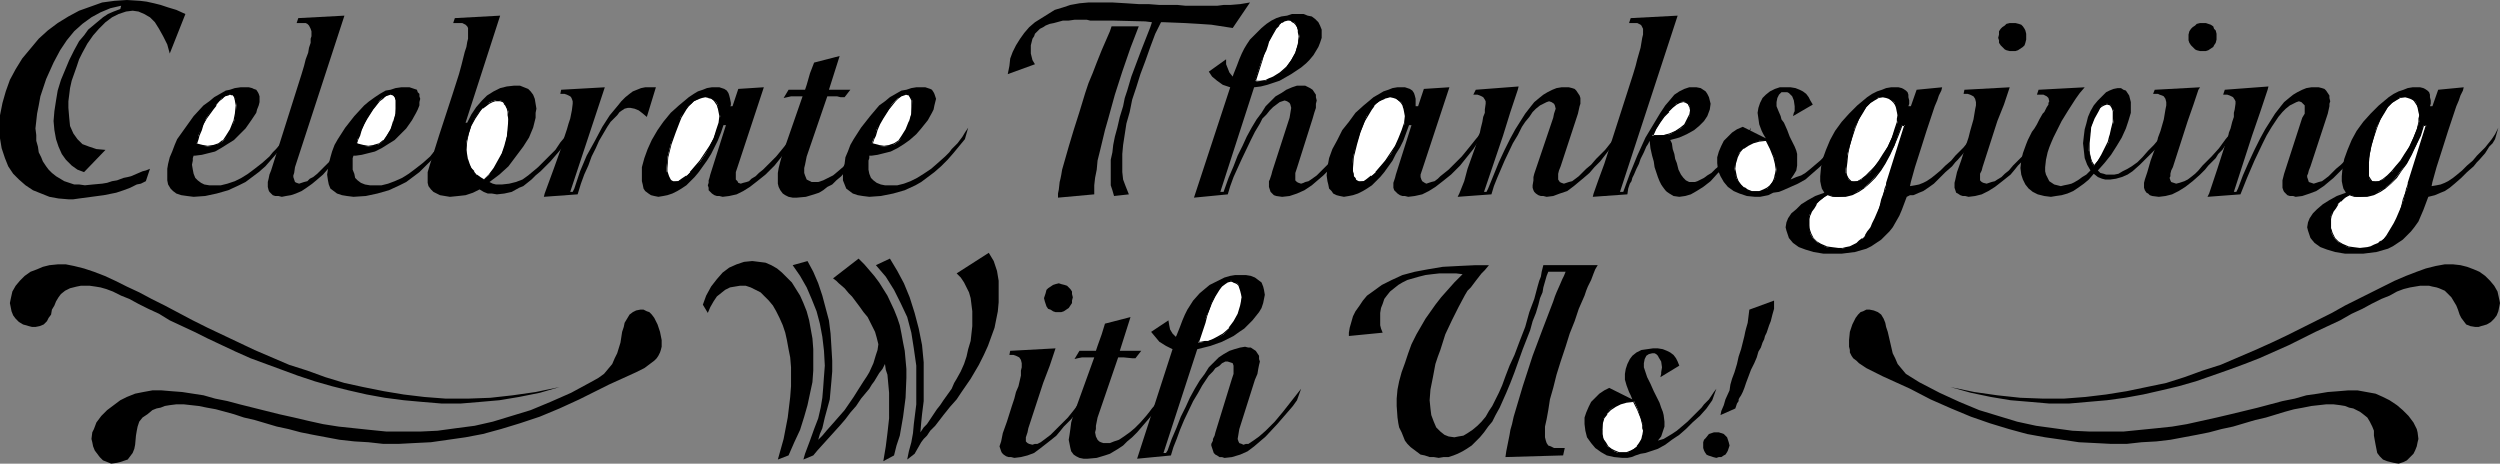 <?xml version="1.0" encoding="UTF-8" standalone="no"?>
<svg
   version="1.0"
   width="129.724mm"
   height="24.059mm"
   id="svg72"
   sodipodi:docname="Celebrate Thanksgiving.wmf"
   xmlns:inkscape="http://www.inkscape.org/namespaces/inkscape"
   xmlns:sodipodi="http://sodipodi.sourceforge.net/DTD/sodipodi-0.dtd"
   xmlns="http://www.w3.org/2000/svg"
   xmlns:svg="http://www.w3.org/2000/svg">
  <rect width="100%" height="100%" fill="#808080" stroke="none"/>
  <sodipodi:namedview
     id="namedview72"
     pagecolor="#ffffff"
     bordercolor="#000000"
     borderopacity="0.25"
     inkscape:showpageshadow="2"
     inkscape:pageopacity="0.0"
     inkscape:pagecheckerboard="0"
     inkscape:deskcolor="#d1d1d1"
     inkscape:document-units="mm" />
  <defs
     id="defs1">
    <pattern
       id="WMFhbasepattern"
       patternUnits="userSpaceOnUse"
       width="6"
       height="6"
       x="0"
       y="0" />
  </defs>
  <path
     style="fill:#000000;fill-opacity:1;fill-rule:evenodd;stroke:none"
     d="m 28.603,35.532 -0.97,0.485 -0.808,0.162 -1.293,0.646 -1.293,0.485 -1.454,0.485 -2.424,0.485 -2.424,0.323 -2.424,0.323 -1.131,0.162 H 13.413 L 11.474,38.924 9.696,38.601 8.08,37.955 6.464,37.309 5.01,36.34 3.717,35.209 2.586,34.079 1.616,32.625 0.97,31.01 0.323,29.072 0,27.134 V 25.034 22.612 L 0.485,20.189 1.131,17.928 1.939,15.667 3.07,13.567 4.363,11.467 5.979,9.529 7.595,7.591 9.373,5.976 11.312,4.522 13.413,3.23 15.514,2.1 17.776,1.292 20.038,0.485 22.462,0.162 24.886,0 l 2.586,0.162 1.293,0.162 1.454,0.323 1.293,0.323 1.454,0.485 1.616,0.485 1.778,0.808 -3.07,7.753 L 32.805,8.722 31.997,7.106 31.189,5.653 30.381,4.361 29.411,3.392 28.28,2.746 27.149,2.261 26.018,2.1 l -1.293,0.162 -1.454,0.485 -1.293,0.646 -1.293,0.969 -1.293,1.292 -1.131,1.292 -1.131,1.615 -0.97,1.777 -0.646,1.292 -0.485,1.454 -0.97,2.746 -0.323,1.454 -0.162,1.292 -0.162,1.292 v 1.292 l 0.162,1.938 0.162,1.615 0.646,1.454 0.808,1.131 0.97,0.969 1.293,0.485 1.454,0.485 1.778,0.162 -4.202,4.361 -1.293,-0.485 -1.131,-0.808 -1.131,-1.131 -0.808,-1.131 -0.646,-1.454 -0.485,-1.454 -0.323,-1.777 -0.162,-1.777 0.162,-1.938 0.323,-2.1 0.323,-1.938 0.646,-2.1 0.808,-1.938 0.808,-1.938 0.97,-1.938 0.97,-1.777 0.97,-1.131 0.808,-1.131 0.97,-0.808 0.97,-0.808 0.97,-0.808 0.97,-0.646 1.131,-0.485 1.293,-0.485 0.162,-0.646 -2.101,0.485 -1.939,0.808 -1.778,0.969 -1.778,1.292 -1.616,1.454 -1.454,1.777 -1.293,1.938 -1.293,2.423 -1.454,3.23 -1.131,3.392 -0.323,1.777 -0.323,1.615 -0.162,1.454 -0.162,1.454 0.162,1.292 v 1.131 l 0.323,1.131 0.162,1.131 0.485,0.969 0.323,0.808 0.646,0.969 0.485,0.646 0.646,0.646 0.808,0.646 0.808,0.485 0.808,0.485 0.97,0.323 0.97,0.323 h 0.97 l 1.131,0.162 1.616,-0.162 1.778,-0.162 0.97,-0.162 0.97,-0.323 0.97,-0.162 1.293,-0.485 0.808,-0.162 0.646,-0.162 1.131,-0.485 1.131,-0.485 0.646,-0.162 0.808,-0.323 z"
     id="path1" />
  <path
     style="fill:#000000;fill-opacity:1;fill-rule:evenodd;stroke:none"
     d="m 56.56,27.295 -2.262,2.746 -1.131,1.292 -1.131,1.292 -1.293,1.131 -1.293,0.969 -1.293,0.969 -1.293,0.646 -2.101,0.969 -2.262,0.646 -2.262,0.485 -2.262,0.162 -1.293,-0.162 -1.131,-0.162 -0.97,-0.323 -0.646,-0.485 -0.485,-0.485 -0.485,-0.808 -0.162,-0.808 v -1.131 -1.131 l 0.162,-0.969 0.323,-1.292 0.485,-1.131 0.485,-1.292 0.485,-1.131 1.616,-2.261 1.616,-2.261 1.939,-2.1 1.131,-0.808 0.97,-0.808 1.131,-0.646 1.131,-0.646 0.808,-0.162 0.97,-0.323 1.131,-0.162 h 0.97 0.646 l 0.646,0.162 0.323,0.162 0.485,0.162 0.323,0.485 0.162,0.323 0.162,0.485 v 0.485 0.646 l -0.162,0.646 -0.323,0.808 -0.162,0.646 -0.97,1.454 -1.131,1.615 -1.131,1.131 -1.131,1.131 -1.293,0.808 -1.293,0.808 -1.131,0.646 -1.293,0.323 -1.293,0.323 -1.293,0.162 h -0.323 l -0.162,0.485 v 0.485 l -0.162,0.808 0.162,0.969 0.162,0.808 0.323,0.808 0.485,0.485 0.646,0.485 0.646,0.323 0.97,0.162 h 0.97 1.293 l 1.293,-0.323 1.454,-0.485 1.293,-0.646 1.293,-0.808 1.293,-0.969 1.454,-1.131 1.454,-1.292 0.646,-0.808 0.646,-0.646 0.97,-1.131 0.97,-1.292 0.646,-0.808 0.646,-0.969 z"
     id="path2" />
  <path
     style="fill:#ffffff;fill-opacity:1;fill-rule:evenodd;stroke:none"
     d="m 40.723,28.749 1.131,-0.162 0.97,-0.323 0.97,-0.646 0.646,-0.808 0.808,-1.454 0.646,-1.454 0.323,-1.615 0.162,-1.615 -0.162,-0.969 -0.162,-0.646 -0.485,-0.485 -0.485,-0.162 -0.485,0.162 -0.485,0.323 -0.646,0.323 -0.485,0.646 -0.646,0.646 -0.646,0.808 -1.293,1.938 -0.485,1.131 -0.485,0.969 -0.485,1.131 -0.162,0.808 -0.323,0.808 0.646,0.323 0.646,0.162 z"
     id="path3" />
  <path
     style="fill:#000000;fill-opacity:1;fill-rule:evenodd;stroke:none"
     d="m 40.723,28.749 h 1.131 l 1.131,-0.485 0.808,-0.646 0.808,-0.808 0.808,-1.292 0.485,-1.615 v 0 l 0.485,-1.615 v -1.615 -0.969 l -0.323,-0.808 -0.323,-0.485 H 45.086 44.602 l -0.485,0.323 -0.646,0.323 v 0.162 l -0.646,0.646 -0.646,0.646 v 0 l -0.646,0.808 -1.131,1.938 -0.646,0.969 -0.485,1.131 -0.323,1.131 -0.323,0.808 -0.323,0.969 0.808,0.323 0.646,0.162 h 0.97 v -0.162 l -0.97,-0.162 v 0 l -0.646,-0.162 -0.646,-0.162 0.162,0.162 0.323,-0.969 0.162,-0.646 0.485,-1.131 0.323,-1.131 0.646,-1.131 1.293,-1.777 0.646,-0.808 h -0.162 l 0.646,-0.808 0.646,-0.485 v 0 l 0.485,-0.485 0.646,-0.162 0.323,-0.162 v 0 l 0.485,0.162 v -0.162 l 0.323,0.485 0.162,0.646 v 0 l 0.162,0.969 -0.162,1.615 -0.323,1.615 v -0.162 l -0.646,1.615 -0.808,1.292 -0.646,0.969 V 27.457 l -0.808,0.646 -0.97,0.323 v 0 l -1.131,0.162 z"
     id="path4" />
  <path
     style="fill:#000000;fill-opacity:1;fill-rule:evenodd;stroke:none"
     d="m 67.549,3.069 -9.696,29.718 -0.162,1.131 -0.162,0.485 v 0.323 l 0.162,0.485 0.162,0.485 0.323,0.162 0.485,0.162 0.485,-0.162 0.485,-0.162 0.646,-0.162 0.485,-0.485 0.646,-0.323 0.808,-0.646 0.646,-0.646 0.808,-0.808 0.97,-0.969 0.646,-0.808 1.454,-1.615 0.646,-0.969 0.808,-0.808 0.808,-1.131 0.97,-1.292 -0.808,2.261 -0.808,0.808 -1.454,1.938 -1.293,1.615 -1.131,1.292 -1.131,1.292 -1.131,0.969 -0.97,0.808 -1.131,0.808 -0.97,0.646 -1.131,0.485 -0.97,0.323 -0.97,0.162 -0.808,0.162 -0.646,-0.162 h -0.646 l -0.485,-0.162 -0.323,-0.323 -0.323,-0.323 -0.162,-0.323 -0.162,-0.646 v -0.485 -0.485 l 0.162,-0.646 0.162,-0.808 0.323,-0.808 5.979,-18.897 0.485,-1.615 0.323,-1.292 0.485,-1.292 0.162,-0.969 0.323,-0.969 V 7.591 l 0.162,-0.485 V 6.622 6.137 l -0.162,-0.485 -0.162,-0.323 -0.162,-0.323 -0.323,-0.323 -0.323,-0.162 h -0.485 -0.646 -0.162 -0.485 l 0.323,-0.969 z"
     id="path5" />
  <path
     style="fill:#000000;fill-opacity:1;fill-rule:evenodd;stroke:none"
     d="m 88.072,27.295 -2.262,2.746 -1.131,1.292 -1.293,1.292 -1.131,1.131 -1.293,0.969 -1.293,0.969 -1.293,0.646 -2.101,0.969 -2.262,0.646 -2.262,0.485 -2.424,0.162 -1.293,-0.162 -0.97,-0.162 -0.97,-0.323 -0.646,-0.485 -0.646,-0.485 -0.323,-0.808 -0.162,-0.808 -0.162,-1.131 0.162,-1.131 0.162,-0.969 0.323,-1.292 0.323,-1.131 0.485,-1.292 0.646,-1.131 1.454,-2.261 1.778,-2.261 1.939,-2.1 0.97,-0.808 1.131,-0.808 0.97,-0.646 1.131,-0.646 0.97,-0.162 0.97,-0.323 1.131,-0.162 h 0.97 0.646 l 0.485,0.162 0.485,0.162 0.485,0.162 0.162,0.485 0.323,0.323 v 0.485 l 0.162,0.485 -0.162,0.646 v 0.646 l -0.323,0.808 -0.323,0.646 -0.808,1.454 -1.131,1.615 -1.131,1.131 -1.131,1.131 -1.293,0.808 -1.293,0.808 -1.293,0.646 -1.293,0.323 -1.293,0.323 -1.131,0.162 h -0.485 l -0.162,0.485 v 0.485 0.808 0.969 l 0.323,0.808 0.162,0.808 0.485,0.485 0.646,0.485 0.808,0.323 0.97,0.162 h 0.97 1.293 l 1.293,-0.323 1.293,-0.485 1.454,-0.646 1.293,-0.808 1.293,-0.969 1.454,-1.131 1.454,-1.292 0.646,-0.808 0.646,-0.646 0.97,-1.131 0.97,-1.292 0.485,-0.808 0.646,-0.969 z"
     id="path6" />
  <path
     style="fill:#ffffff;fill-opacity:1;fill-rule:evenodd;stroke:none"
     d="m 72.235,28.749 1.131,-0.162 0.97,-0.323 0.808,-0.646 0.646,-0.808 0.808,-1.454 0.646,-1.454 0.323,-1.615 0.162,-1.615 v -0.969 l -0.323,-0.646 -0.323,-0.485 -0.485,-0.162 -0.485,0.162 -0.485,0.323 -0.646,0.323 -0.646,0.646 -0.485,0.646 -0.646,0.808 -1.293,1.938 -0.485,1.131 -0.485,0.969 -0.485,1.131 -0.323,0.808 -0.162,0.808 0.646,0.323 0.646,0.162 z"
     id="path7" />
  <path
     style="fill:#000000;fill-opacity:1;fill-rule:evenodd;stroke:none"
     d="m 72.235,28.749 h 1.131 l 0.97,-0.485 0.97,-0.646 0.646,-0.808 0.808,-1.292 0.646,-1.615 v 0 l 0.323,-1.615 0.162,-1.615 v -0.969 l -0.323,-0.808 -0.485,-0.485 h -0.485 -0.485 l -0.646,0.323 -0.485,0.323 v 0.162 l -0.646,0.646 -0.646,0.646 v 0 l -0.646,0.808 -1.293,1.938 -0.485,0.969 -0.485,1.131 -0.485,1.131 -0.162,0.808 -0.323,0.969 0.646,0.323 0.808,0.162 h 0.97 v -0.162 l -0.97,-0.162 v 0 L 70.619,28.264 69.973,28.103 v 0.162 l 0.323,-0.969 0.323,-0.646 0.323,-1.131 0.485,-1.131 0.646,-1.131 1.131,-1.777 0.646,-0.808 v 0 l 0.646,-0.808 0.646,-0.485 v 0 l 0.485,-0.485 0.485,-0.162 0.485,-0.162 v 0 l 0.485,0.162 -0.162,-0.162 0.485,0.485 0.162,0.646 v 0 0.969 1.615 l -0.485,1.615 v -0.162 l -0.485,1.615 -0.808,1.292 -0.646,0.969 V 27.457 l -0.808,0.646 -1.131,0.323 h 0.162 l -1.131,0.162 z"
     id="path8" />
  <path
     style="fill:#000000;fill-opacity:1;fill-rule:evenodd;stroke:none"
     d="m 91.304,24.065 h 0.323 l 0.808,-1.615 0.97,-1.454 1.131,-1.292 0.97,-0.969 1.293,-0.808 1.293,-0.646 1.293,-0.323 1.454,-0.162 h 1.131 l 0.808,0.323 0.808,0.323 0.485,0.485 0.485,0.646 0.323,0.808 0.162,0.969 0.162,0.969 -0.162,0.808 v 0.969 l -0.485,1.938 -0.808,1.938 -1.131,1.777 -1.454,1.938 -1.454,1.938 -1.778,1.615 -1.939,1.454 0.646,0.323 0.646,0.162 h 0.485 0.646 l 1.454,-0.162 1.293,-0.323 1.293,-0.485 1.131,-0.808 0.97,-0.808 0.97,-0.808 1.131,-1.131 0.97,-0.969 1.293,-1.292 0.97,-1.454 2.424,-2.907 -0.646,2.261 -0.646,0.646 -1.131,1.454 -0.97,1.131 -0.97,1.131 -1.131,1.131 -0.808,0.808 -0.97,0.808 -0.808,0.808 -0.808,0.646 -0.808,0.646 -0.808,0.323 -1.454,0.808 -1.454,0.323 -1.454,0.162 -0.97,-0.162 h -0.808 l -0.808,-0.323 -0.808,-0.485 -1.293,0.646 -1.454,0.485 -1.454,0.162 -1.616,0.162 -0.97,-0.162 -0.97,-0.162 -0.646,-0.323 -0.646,-0.323 -0.485,-0.485 -0.485,-0.646 -0.162,-0.646 v -0.808 -1.292 l 0.485,-1.615 1.778,-5.653 2.586,-7.914 1.293,-4.038 0.485,-1.777 0.323,-1.292 0.323,-1.292 0.323,-0.969 0.162,-0.969 0.162,-0.646 V 6.783 6.299 5.814 5.491 L 91.627,5.168 91.304,4.845 90.981,4.684 90.657,4.522 h -0.485 -0.808 -0.485 l 0.323,-0.969 8.888,-0.485 z"
     id="path9" />
  <path
     style="fill:#000000;fill-opacity:1;fill-rule:evenodd;stroke:none"
     d="m 90.334,29.718 0.162,-0.969 v -0.485 -0.646 h -0.323 L 88.88,31.495 88.718,32.302 88.395,32.948 v 0.646 0.646 0.485 l 0.162,0.646 0.323,0.485 0.323,0.323 0.485,0.323 0.485,0.162 0.485,0.162 0.808,0.162 0.808,-0.162 0.323,-0.162 0.646,-0.162 -0.808,-0.646 -0.485,-0.646 -0.485,-0.808 -0.485,-0.808 -0.323,-0.969 -0.162,-0.969 V 30.687 Z"
     id="path10" />
  <path
     style="fill:#ffffff;fill-opacity:1;fill-rule:evenodd;stroke:none"
     d="M 99.707,23.419 V 22.612 21.804 l -0.323,-0.646 -0.162,-0.485 -0.323,-0.485 -0.323,-0.323 -0.485,-0.162 h -0.485 -0.485 l -0.646,0.162 -0.646,0.323 -0.485,0.485 -0.646,0.485 -0.646,0.646 -0.97,1.454 -0.646,1.292 -0.485,1.615 -0.485,1.615 v 1.615 0.969 l 0.162,0.969 0.323,0.808 0.485,0.808 0.485,0.808 0.646,0.646 0.646,0.485 0.646,0.485 1.131,-1.131 0.97,-1.292 0.808,-1.292 0.646,-1.454 0.646,-1.615 0.323,-1.615 0.323,-1.777 z"
     id="path11" />
  <path
     style="fill:#000000;fill-opacity:1;fill-rule:evenodd;stroke:none"
     d="M 99.869,23.419 V 22.612 l -0.162,-0.808 -0.162,-0.646 -0.162,-0.485 -0.323,-0.485 h -0.162 l -0.162,-0.323 -0.485,-0.162 -0.646,-0.162 -0.485,0.162 -0.646,0.162 -0.646,0.323 -0.646,0.323 -0.646,0.485 v 0.162 l -0.485,0.485 v 0 l -0.97,1.454 -0.808,1.454 -0.485,1.454 v 0.162 l -0.323,1.615 -0.162,1.615 v 0.969 l 0.162,0.969 v 0 l 0.323,0.969 0.485,0.808 0.485,0.646 v 0 l 0.646,0.646 0.646,0.646 0.808,0.485 1.131,-1.292 h 0.162 l 0.97,-1.131 0.808,-1.454 0.646,-1.454 0.646,-1.615 0.323,-1.615 v 0 l 0.323,-1.777 v -1.777 h -0.162 l -0.162,1.777 -0.162,1.777 v -0.162 l -0.485,1.777 -0.485,1.454 -0.808,1.454 -0.808,1.454 -0.97,1.292 v 0 l -0.97,0.969 h 0.162 l -0.808,-0.485 -0.646,-0.485 v 0.162 l -0.646,-0.808 h 0.162 l -0.646,-0.646 -0.323,-0.808 -0.323,-0.969 v 0.162 l -0.162,-0.969 -0.162,-0.969 0.162,-1.615 0.323,-1.615 v 0 l 0.485,-1.454 0.808,-1.454 0.97,-1.454 v 0 l 0.485,-0.646 v 0.162 l 0.646,-0.485 0.646,-0.485 0.646,-0.323 0.485,-0.162 v 0 h 0.485 0.485 v 0 l 0.485,0.162 v 0 l 0.323,0.323 h -0.162 l 0.323,0.323 0.323,0.646 0.162,0.646 v -0.162 0.808 l 0.162,0.808 z"
     id="path12" />
  <path
     style="fill:#000000;fill-opacity:1;fill-rule:evenodd;stroke:none"
     d="m 118.614,17.12 -6.787,20.512 h 0.485 l 0.323,-0.646 1.131,-3.392 1.293,-3.069 1.616,-2.907 1.454,-2.746 1.454,-2.261 0.808,-0.969 0.808,-0.969 0.646,-0.808 0.808,-0.808 0.808,-0.646 0.646,-0.485 0.808,-0.323 0.808,-0.323 0.808,-0.162 h 0.808 0.485 0.323 0.485 l -1.778,5.814 -0.97,-0.808 -0.646,-0.485 -0.808,-0.323 -0.808,-0.162 h -0.485 l -0.646,0.162 -0.485,0.323 -0.485,0.323 -0.485,0.646 -0.646,0.646 -0.646,0.646 -0.646,0.969 -1.616,2.746 -0.646,1.454 -0.808,1.615 -0.646,1.777 -0.808,1.777 -0.646,1.777 -0.646,2.1 -6.626,0.485 0.162,-0.646 1.778,-4.845 1.616,-4.522 0.485,-1.777 0.485,-1.454 0.323,-1.131 0.323,-0.969 0.162,-0.808 0.162,-0.808 0.162,-1.292 v -0.485 l -0.162,-0.485 -0.162,-0.323 -0.162,-0.162 -0.323,-0.162 -0.323,-0.162 -0.485,-0.162 h -0.485 -0.323 l 0.162,-0.808 z"
     id="path13" />
  <path
     style="fill:#000000;fill-opacity:1;fill-rule:evenodd;stroke:none"
     d="m 144.632,32.787 -0.323,0.969 v 0.485 0.485 0.485 l 0.323,0.323 0.162,0.323 0.485,0.162 0.485,-0.162 0.646,-0.162 0.485,-0.162 0.485,-0.485 0.808,-0.485 0.646,-0.646 0.808,-0.646 0.808,-0.808 0.97,-0.969 0.808,-0.808 1.454,-1.777 1.293,-1.615 0.808,-0.969 0.808,-1.292 -0.646,2.261 -0.808,0.969 -0.646,0.969 -1.293,1.615 -1.293,1.615 -0.808,0.808 -0.97,0.969 -1.616,1.292 -1.454,1.131 -1.293,0.808 -1.293,0.646 -1.454,0.323 -1.293,0.162 -0.646,-0.162 h -0.485 l -0.485,-0.162 -0.485,-0.323 -0.323,-0.323 -0.323,-0.323 v -0.485 l -0.162,-0.485 0.162,-0.485 v -0.485 l 0.162,-0.485 0.162,-0.646 3.07,-9.691 h -0.485 l -0.485,1.454 -0.646,1.615 -0.646,1.292 -0.646,1.292 -0.808,1.292 -0.808,1.131 -0.808,1.131 -0.808,0.969 -0.808,0.808 -0.808,0.808 -0.97,0.646 -0.808,0.485 -0.97,0.485 -0.97,0.323 -0.808,0.162 -0.97,0.162 -0.808,-0.162 -0.646,-0.162 -0.485,-0.323 -0.646,-0.485 -0.323,-0.485 -0.162,-0.808 -0.162,-0.646 v -1.131 -1.615 l 0.485,-1.777 0.646,-1.777 0.808,-1.777 1.131,-1.938 1.131,-1.615 1.454,-1.777 1.616,-1.454 0.97,-0.808 0.97,-0.808 0.97,-0.646 0.808,-0.485 0.97,-0.323 0.808,-0.323 0.97,-0.162 h 0.808 0.646 l 0.485,0.162 0.485,0.162 0.485,0.323 0.323,0.485 0.162,0.485 0.162,0.646 0.162,0.808 v 0.485 l -0.162,0.162 h 0.485 l 1.131,-3.392 5.01,-0.323 z"
     id="path14" />
  <path
     style="fill:#ffffff;fill-opacity:1;fill-rule:evenodd;stroke:none"
     d="m 130.734,32.948 v 0.646 l 0.162,0.485 0.162,0.485 0.162,0.323 0.162,0.323 0.323,0.323 0.323,0.162 h 0.323 l 0.646,-0.162 0.808,-0.323 0.808,-0.646 0.808,-0.808 0.97,-0.969 0.97,-1.131 0.97,-1.454 0.808,-1.454 0.808,-1.615 0.646,-1.615 0.485,-1.454 0.162,-1.292 -0.162,-0.808 -0.162,-0.808 -0.162,-0.646 -0.323,-0.485 -0.485,-0.323 -0.485,-0.485 -0.485,-0.162 h -0.646 -0.646 l -0.485,0.162 -1.131,0.646 -0.485,0.485 -0.646,0.485 -0.485,0.646 -0.485,0.646 -0.485,0.808 -0.323,0.969 -0.808,1.938 -0.808,2.423 -0.646,2.584 z"
     id="path15" />
  <path
     style="fill:#000000;fill-opacity:1;fill-rule:evenodd;stroke:none"
     d="m 130.734,32.948 v 0.646 l 0.162,1.131 0.162,0.323 0.162,0.323 0.485,0.323 h 0.323 l 0.323,0.162 0.646,-0.162 0.808,-0.323 0.808,-0.646 v 0 l 0.97,-0.808 v 0 l 0.97,-1.131 0.808,-1.131 0.97,-1.454 0.97,-1.454 0.808,-1.454 0.646,-1.615 0.485,-1.615 v -1.292 -0.808 l -0.162,-0.808 v 0 l -0.323,-0.646 -0.323,-0.485 -0.485,-0.485 v 0 l -0.485,-0.485 -0.485,-0.162 h -0.646 -0.646 l -0.646,0.162 -1.131,0.646 -0.485,0.485 -0.485,0.485 -0.646,0.808 -0.485,0.646 -0.323,0.808 -0.485,0.808 -0.808,2.1 -0.646,2.261 v 0.162 l -0.646,2.584 -0.162,2.1 h 0.162 l 0.162,-2.1 0.646,-2.584 v 0 l 0.808,-2.261 0.808,-2.1 0.323,-0.808 0.485,-0.808 0.485,-0.808 0.485,-0.646 v 0 l 0.485,-0.485 0.485,-0.485 v 0 l 1.131,-0.485 v 0 l 0.485,-0.162 0.646,-0.162 0.646,0.162 h -0.162 l 0.646,0.162 0.485,0.323 v 0 l 0.323,0.485 v 0 l 0.323,0.485 0.162,0.646 v -0.162 l 0.162,0.808 0.162,0.808 -0.162,1.292 v 0 l -0.485,1.454 -0.485,1.615 -0.808,1.454 -0.97,1.454 -0.97,1.454 -0.97,1.131 -0.97,1.131 h 0.162 l -0.808,0.808 v -0.162 l -0.97,0.646 -0.646,0.485 v 0 h -0.646 -0.323 v 0 l -0.323,-0.162 -0.162,-0.162 v 0 l -0.162,-0.323 -0.162,-0.323 v 0 l -0.162,-0.485 -0.162,-0.485 v -0.646 z"
     id="path16" />
  <path
     style="fill:#000000;fill-opacity:1;fill-rule:evenodd;stroke:none"
     d="m 164.67,10.983 -2.101,6.622 h 4.202 l -1.131,1.454 h -0.808 l -0.646,-0.162 h -0.808 -0.808 -0.323 l -4.04,11.79 -0.323,1.615 -0.162,0.646 v 0.485 0.485 l 0.162,0.485 0.323,0.808 0.323,0.162 0.323,0.162 0.323,0.162 h 0.485 0.808 l 0.97,-0.323 0.97,-0.485 0.97,-0.485 0.97,-0.808 1.131,-0.969 1.131,-0.969 1.131,-1.292 0.646,-0.808 0.485,-0.646 0.97,-1.131 0.808,-1.131 0.485,-0.808 0.485,-0.808 -0.646,2.261 -1.131,1.454 -0.97,1.292 -0.97,1.292 -0.97,1.131 -1.131,1.131 -0.808,0.969 -0.97,0.808 -0.808,0.808 -0.97,0.485 -0.808,0.646 -0.808,0.485 -0.97,0.323 -1.616,0.485 -1.778,0.162 h -0.808 l -0.808,-0.162 -0.646,-0.323 -0.485,-0.323 -0.485,-0.646 -0.323,-0.646 -0.162,-0.646 V 35.048 33.917 l 0.162,-0.969 0.323,-1.292 0.323,-1.131 4.04,-11.629 h -0.485 -1.131 -0.646 l -1.454,0.323 0.97,-1.615 h 3.232 l 0.323,-0.969 0.646,-2.261 0.808,-2.1 z"
     id="path17" />
  <path
     style="fill:#000000;fill-opacity:1;fill-rule:evenodd;stroke:none"
     d="m 189.233,27.295 -2.262,2.746 -1.131,1.292 -1.293,1.292 -1.293,1.131 -1.293,0.969 -1.293,0.969 -1.131,0.646 -2.101,0.969 -2.262,0.646 -2.424,0.485 -2.262,0.162 -1.293,-0.162 -0.97,-0.162 -0.97,-0.323 -0.646,-0.485 -0.646,-0.485 -0.323,-0.808 -0.323,-0.808 v -1.131 -1.131 l 0.323,-0.969 0.162,-1.292 0.485,-1.131 0.485,-1.292 0.646,-1.131 1.454,-2.261 1.778,-2.261 1.778,-2.1 1.131,-0.808 0.97,-0.808 1.131,-0.646 1.131,-0.646 0.97,-0.162 0.97,-0.323 0.97,-0.162 h 0.97 0.808 l 0.485,0.162 0.485,0.162 0.323,0.162 0.323,0.485 0.162,0.323 0.162,0.485 0.162,0.485 -0.162,0.646 -0.162,0.646 -0.162,0.808 -0.323,0.646 -0.808,1.454 -1.293,1.615 -0.97,1.131 -1.293,1.131 -1.131,0.808 -1.293,0.808 -1.293,0.646 -1.293,0.323 -1.293,0.323 -1.131,0.162 h -0.485 v 0.485 l -0.162,0.485 v 0.808 0.969 l 0.162,0.808 0.323,0.808 0.485,0.485 0.646,0.485 0.808,0.323 0.808,0.162 h 1.131 1.293 l 1.293,-0.323 1.293,-0.485 1.293,-0.646 1.293,-0.808 1.454,-0.969 1.293,-1.131 1.454,-1.292 0.808,-0.808 0.485,-0.646 1.131,-1.131 0.97,-1.292 0.485,-0.808 0.646,-0.969 z"
     id="path18" />
  <path
     style="fill:#ffffff;fill-opacity:1;fill-rule:evenodd;stroke:none"
     d="m 173.397,28.749 1.131,-0.162 0.97,-0.323 0.808,-0.646 0.646,-0.808 0.808,-1.454 0.646,-1.454 0.323,-1.615 0.162,-1.615 v -0.969 l -0.323,-0.646 -0.323,-0.485 -0.646,-0.162 -0.323,0.162 -0.646,0.323 -0.485,0.323 -0.646,0.646 -0.646,0.646 -0.485,0.808 -1.293,1.938 -0.646,1.131 -0.485,0.969 -0.323,1.131 -0.323,0.808 -0.323,0.808 0.808,0.323 0.485,0.162 z"
     id="path19" />
  <path
     style="fill:#000000;fill-opacity:1;fill-rule:evenodd;stroke:none"
     d="m 173.397,28.749 h 1.131 l 0.97,-0.485 0.808,-0.646 0.808,-0.808 0.808,-1.292 0.646,-1.615 v 0 l 0.323,-1.615 0.162,-1.615 -0.162,-0.969 -0.162,-0.808 -0.485,-0.485 h -0.646 -0.485 l -0.485,0.323 -0.485,0.323 v 0.162 l -0.646,0.646 -0.646,0.646 v 0 l -0.646,0.808 -1.293,1.938 -0.646,0.969 -0.323,1.131 -0.485,1.131 -0.162,0.808 -0.323,0.969 0.646,0.323 0.646,0.162 h 1.131 v -0.162 l -1.131,-0.162 h 0.162 l -0.646,-0.162 -0.646,-0.162 v 0.162 l 0.323,-0.969 0.323,-0.646 0.323,-1.131 0.485,-1.131 0.646,-1.131 1.131,-1.777 0.646,-0.808 v 0 l 0.646,-0.808 0.485,-0.485 v 0 l 0.646,-0.485 0.485,-0.162 0.485,-0.162 h -0.162 l 0.646,0.162 -0.162,-0.162 0.323,0.485 0.323,0.646 v 0 0.969 1.615 l -0.485,1.615 v -0.162 l -0.646,1.615 -0.808,1.292 -0.646,0.969 0.162,-0.162 -0.97,0.646 -0.97,0.323 h 0.162 l -1.131,0.162 z"
     id="path20" />
  <path
     style="fill:#000000;fill-opacity:1;fill-rule:evenodd;stroke:none"
     d="m 218.483,38.44 -0.323,-1.131 -0.323,-0.969 V 35.371 33.917 32.625 31.333 l 0.323,-1.454 0.162,-1.454 0.323,-1.615 0.485,-1.777 0.485,-2.1 0.646,-2.1 0.323,-1.615 0.485,-1.454 0.808,-2.746 0.97,-2.584 0.97,-2.584 1.778,-4.522 0.323,-0.969 -1.293,-0.162 -6.464,-0.162 h -1.454 -1.293 -0.97 -0.646 l -0.646,-0.162 h -1.131 -1.293 l -1.131,0.162 h -1.131 l -1.778,0.485 -0.808,0.162 -0.808,0.323 -0.485,0.323 -0.646,0.323 -0.485,0.485 -0.485,0.485 -0.162,0.485 -0.323,0.485 -0.162,0.646 -0.162,0.646 v 0.808 0.808 l 0.162,0.646 0.162,0.646 0.485,0.808 -5.333,1.938 0.323,-1.615 0.162,-1.454 0.485,-1.292 0.646,-1.292 0.808,-1.292 0.808,-1.131 0.97,-1.131 1.131,-0.969 1.293,-0.808 1.293,-0.808 1.293,-0.808 1.616,-0.485 1.454,-0.485 1.778,-0.323 1.778,-0.162 h 1.778 1.293 1.616 l 2.747,0.162 2.424,0.162 h 1.939 l 2.101,0.162 h 1.778 1.778 l 1.616,0.162 h 3.07 3.07 l 1.293,-0.162 h 1.293 l 1.939,-0.162 1.939,-0.323 -3.394,5.007 -2.101,-0.323 -2.101,-0.323 -2.424,-0.162 -2.747,-0.162 -4.04,-0.162 h -0.646 l -1.131,2.261 -0.97,2.584 -0.97,2.746 -0.97,2.584 -0.808,2.584 -0.808,2.423 -0.485,2.423 -0.646,2.261 -0.323,2.1 -0.323,2.1 -0.162,1.777 v 1.777 0.969 0.808 l 0.162,1.454 0.485,1.292 0.323,0.808 0.323,0.808 z"
     id="path21" />
  <path
     style="fill:#000000;fill-opacity:1;fill-rule:evenodd;stroke:none"
     d="m 207.494,38.763 v -0.808 l 0.162,-0.808 0.162,-1.454 0.162,-0.646 0.162,-0.808 0.162,-0.969 0.323,-1.131 0.97,-3.392 0.97,-3.23 1.131,-3.553 1.131,-3.715 0.646,-1.938 0.808,-1.938 0.808,-2.1 0.97,-2.423 1.616,-3.715 0.323,-0.969 h 5.333 l -0.808,2.1 -0.808,2.1 -1.616,4.684 -1.454,4.522 -1.293,4.684 -0.646,2.261 -0.97,4.038 -0.485,1.938 -0.162,1.777 -0.323,1.615 -0.162,1.454 v 1.131 0.646 z"
     id="path22" />
  <path
     style="fill:#000000;fill-opacity:1;fill-rule:evenodd;stroke:none"
     d="m 234.158,38.763 7.11,-21.642 -1.454,-0.485 -1.131,-0.808 -0.97,-0.808 -0.646,-0.969 3.394,-2.423 v 0.969 l 0.323,0.808 0.323,0.808 0.646,0.808 0.162,-0.485 0.646,-1.615 0.485,-1.292 0.485,-1.131 0.485,-0.969 0.485,-0.808 0.646,-0.969 0.646,-0.646 0.808,-0.808 0.808,-0.808 0.97,-0.808 0.97,-0.646 0.97,-0.485 0.97,-0.323 1.131,-0.162 0.97,-0.323 h 1.131 1.131 l 0.808,0.323 0.808,0.162 0.646,0.485 0.646,0.646 0.323,0.646 0.323,0.808 v 0.808 0.808 l -0.323,0.969 -0.323,0.808 -0.485,0.808 -0.485,0.808 -0.808,0.969 -0.646,0.646 -0.97,0.808 -0.97,0.646 -0.97,0.646 -2.262,1.292 -2.424,0.808 -1.293,0.323 -1.293,0.162 -6.626,20.512 h 0.646 l 0.162,-0.485 0.808,-2.261 0.97,-2.261 0.808,-2.1 0.97,-1.938 0.808,-1.777 0.97,-1.777 0.97,-1.615 0.97,-1.292 0.808,-1.292 0.97,-0.969 0.97,-0.969 1.131,-0.646 0.97,-0.646 1.131,-0.485 0.97,-0.323 h 0.97 0.646 l 0.646,0.323 0.323,0.162 0.485,0.323 0.323,0.485 0.323,0.485 v 0.485 l 0.162,0.646 -0.162,0.646 v 0.808 l -0.323,0.969 -0.323,1.131 -3.07,9.691 -0.323,0.969 v 0.485 0.485 0.485 l 0.323,0.323 0.323,0.162 0.485,0.162 0.485,-0.162 0.323,-0.162 0.646,-0.162 0.485,-0.323 1.131,-0.808 1.131,-1.131 1.778,-1.777 1.616,-1.938 3.555,-4.522 -0.808,2.261 -0.646,1.131 -0.97,1.131 -2.101,2.584 -2.262,2.261 -1.131,0.969 -1.131,0.969 -1.454,0.969 -1.454,0.646 -1.454,0.485 -1.454,0.162 -1.131,-0.162 -0.485,-0.162 -0.323,-0.323 -0.323,-0.323 -0.162,-0.485 -0.162,-0.485 V 36.178 35.855 35.532 l 0.162,-0.323 0.162,-0.485 0.162,-0.485 0.162,-0.646 3.394,-10.498 0.162,-0.969 0.162,-0.969 -0.162,-0.646 -0.162,-0.323 -0.485,-0.323 -0.485,-0.162 -0.485,0.162 -0.485,0.162 -0.646,0.485 -0.646,0.485 -0.646,0.646 -0.646,0.808 -0.808,0.808 -0.485,0.969 -0.97,1.615 -0.808,1.615 -1.778,3.715 -0.808,1.777 -0.808,1.777 -0.646,1.777 -0.485,1.615 z"
     id="path23" />
  <path
     style="fill:#ffffff;fill-opacity:1;fill-rule:evenodd;stroke:none"
     d="m 246.601,15.99 0.808,-0.162 h 0.808 l 0.646,-0.323 0.808,-0.323 1.454,-0.808 1.131,-1.131 0.97,-1.454 0.808,-1.454 0.485,-1.615 0.323,-1.615 -0.162,-0.808 -0.162,-0.485 -0.162,-0.485 -0.162,-0.485 -0.323,-0.485 -0.485,-0.162 -0.323,-0.162 -0.485,-0.162 -0.646,0.162 -0.485,0.323 -0.646,0.485 -0.646,0.808 -0.646,1.131 -0.646,1.292 -0.323,0.808 -0.323,0.969 -0.323,0.969 -0.485,1.131 -1.293,3.876 0.323,0.162 z"
     id="path24" />
  <path
     style="fill:#000000;fill-opacity:1;fill-rule:evenodd;stroke:none"
     d="m 246.601,15.99 h 0.808 l 0.808,-0.162 v 0 l 0.808,-0.162 0.646,-0.323 1.454,-0.808 1.293,-1.292 0.97,-1.292 0.808,-1.454 0.485,-1.777 0.162,-1.615 V 6.299 l -0.162,-0.485 v 0 l -0.162,-0.646 -0.162,-0.323 -0.485,-0.485 -0.323,-0.323 -0.485,-0.162 -0.485,-0.162 -0.646,0.162 -0.646,0.323 -0.646,0.646 v 0 l -0.485,0.646 -0.808,1.292 -0.646,1.292 -0.323,0.808 -0.323,0.808 -0.323,0.969 -0.323,1.292 -1.454,4.038 h 0.485 0.162 v -0.162 h -0.162 -0.323 l 0.162,0.162 1.293,-4.038 0.323,-1.131 0.485,-0.969 0.323,-0.969 0.162,-0.646 0.808,-1.454 0.646,-1.131 0.646,-0.646 h -0.162 l 0.646,-0.646 v 0.162 l 0.485,-0.323 v 0 l 0.646,-0.162 h 0.485 v 0 l 0.323,0.323 0.323,0.162 v 0 l 0.323,0.323 0.323,0.485 0.162,0.485 v 0 0.485 l 0.162,0.808 -0.162,1.615 v 0 l -0.485,1.615 -0.808,1.454 -0.97,1.292 v 0 l -1.293,1.131 v 0 l -1.293,0.808 -0.808,0.323 -0.646,0.323 v 0 l -0.808,0.162 h -0.808 z"
     id="path25" />
  <path
     style="fill:#000000;fill-opacity:1;fill-rule:evenodd;stroke:none"
     d="m 279.083,32.787 -0.323,0.969 -0.162,0.485 v 0.485 l 0.162,0.485 0.162,0.323 0.485,0.323 0.323,0.162 0.485,-0.162 0.485,-0.162 0.646,-0.162 0.646,-0.485 0.485,-0.485 0.808,-0.646 0.808,-0.646 0.808,-0.808 0.97,-0.969 0.808,-0.808 1.454,-1.777 1.293,-1.615 0.808,-0.969 0.808,-1.292 -0.646,2.261 -0.808,0.969 -0.646,0.969 -1.293,1.615 -1.293,1.615 -0.808,0.808 -0.97,0.969 -1.616,1.292 -1.454,1.131 -1.293,0.808 -1.293,0.646 -1.454,0.323 -1.293,0.162 -0.646,-0.162 h -0.485 l -0.485,-0.162 -0.485,-0.323 -0.323,-0.323 -0.323,-0.323 -0.162,-0.485 v -0.485 -0.485 l 0.162,-0.485 0.162,-0.485 0.162,-0.646 3.07,-9.691 h -0.485 l -1.131,3.069 -0.646,1.292 -0.808,1.292 -0.646,1.292 -0.808,1.131 -0.808,1.131 -0.808,0.969 -0.808,0.808 -0.808,0.808 -0.97,0.646 -0.808,0.485 -0.97,0.485 -0.97,0.323 -0.808,0.162 -0.97,0.162 -0.808,-0.162 -0.646,-0.162 -0.646,-0.323 -0.323,-0.485 -0.485,-0.485 -0.162,-0.808 -0.162,-0.646 -0.162,-1.131 0.162,-1.615 0.323,-1.777 0.646,-1.777 0.97,-1.777 0.97,-1.938 1.293,-1.615 1.293,-1.777 1.616,-1.454 0.97,-0.808 0.97,-0.808 1.131,-0.646 0.808,-0.485 0.97,-0.323 0.808,-0.323 0.97,-0.162 h 0.808 0.646 l 0.485,0.162 0.485,0.162 0.485,0.323 0.323,0.485 0.162,0.485 0.162,0.646 v 0.808 0.646 h 0.485 l 1.131,-3.392 5.01,-0.323 z"
     id="path26" />
  <path
     style="fill:#ffffff;fill-opacity:1;fill-rule:evenodd;stroke:none"
     d="m 265.185,32.948 v 0.646 l 0.162,0.485 0.162,0.485 0.162,0.323 0.162,0.323 0.323,0.323 0.323,0.162 h 0.323 l 0.646,-0.162 0.808,-0.323 0.808,-0.646 0.808,-0.808 0.97,-0.969 0.808,-1.131 1.131,-1.454 0.808,-1.454 0.808,-1.615 0.646,-1.615 0.485,-1.454 v -1.292 -0.808 l -0.162,-0.808 -0.323,-0.646 -0.162,-0.485 -0.646,-0.323 -0.485,-0.485 -0.485,-0.162 h -0.646 -0.485 l -0.646,0.162 -0.97,0.646 -0.646,0.485 -0.485,0.485 -0.485,0.646 -0.485,0.646 -0.485,0.808 -0.323,0.969 -0.808,1.938 -0.808,2.423 -0.646,2.584 z"
     id="path27" />
  <path
     style="fill:#000000;fill-opacity:1;fill-rule:evenodd;stroke:none"
     d="m 265.024,32.948 v 0.646 l 0.323,1.131 0.162,0.323 0.162,0.323 0.485,0.323 h 0.162 l 0.485,0.162 0.808,-0.162 0.646,-0.323 0.808,-0.646 v 0 l 0.808,-0.808 h 0.162 l 0.97,-1.131 0.808,-1.131 0.97,-1.454 0.97,-1.454 0.808,-1.454 0.646,-1.615 0.323,-1.615 0.162,-1.292 v -0.808 l -0.162,-0.808 v 0 l -0.323,-0.646 -0.323,-0.485 -0.485,-0.485 -0.485,-0.485 -0.646,-0.162 h -0.646 -0.485 l -0.646,0.162 -1.131,0.646 -0.485,0.485 -0.485,0.485 h -0.162 l -0.485,0.808 -0.485,0.646 -0.323,0.808 -0.485,0.808 -0.808,2.1 -0.808,2.261 v 0.162 l -0.485,2.584 -0.323,2.1 h 0.323 l 0.162,-2.1 0.646,-2.584 v 0 l 0.646,-2.261 0.808,-2.1 0.485,-0.808 0.485,-0.808 0.485,-0.808 0.485,-0.646 h -0.162 l 0.485,-0.485 0.646,-0.485 v 0 l 1.131,-0.485 h -0.162 l 0.646,-0.162 0.485,-0.162 0.646,0.162 v 0 l 0.485,0.162 0.485,0.323 0.485,0.485 v 0 l 0.323,0.485 0.162,0.646 v -0.162 l 0.162,0.808 0.162,0.808 -0.162,1.292 v 0 l -0.485,1.454 -0.646,1.615 -0.646,1.454 -0.97,1.454 -0.97,1.454 -0.97,1.131 -0.97,1.131 h 0.162 l -0.97,0.808 v -0.162 l -0.808,0.646 -0.646,0.485 v 0 h -0.646 -0.323 v 0 l -0.323,-0.162 -0.323,-0.162 h 0.162 l -0.162,-0.323 -0.323,-0.323 v 0 -0.485 l -0.162,-0.485 v -0.646 z"
     id="path28" />
  <path
     style="fill:#000000;fill-opacity:1;fill-rule:evenodd;stroke:none"
     d="m 297.828,16.959 -0.162,0.646 -1.454,4.361 -1.454,4.684 -3.717,10.983 h 0.485 l 0.323,-0.646 2.101,-5.168 1.131,-2.423 1.131,-2.261 0.97,-1.777 1.939,-3.069 1.131,-1.454 0.646,-0.808 0.97,-0.808 0.808,-0.646 0.808,-0.485 0.97,-0.485 0.808,-0.323 0.97,-0.162 h 0.808 0.646 l 0.646,0.162 0.485,0.162 0.323,0.323 0.323,0.485 0.323,0.485 0.162,0.485 v 0.646 0.485 l -0.162,0.485 -0.323,1.454 -3.394,10.337 -0.323,0.808 -0.162,0.646 v 0.323 0.323 0.485 l 0.323,0.485 0.323,0.162 0.485,0.162 0.485,-0.162 0.485,-0.162 0.646,-0.162 0.646,-0.485 0.646,-0.485 0.646,-0.646 0.808,-0.808 0.97,-0.808 0.97,-1.131 0.97,-0.969 0.808,-0.808 0.646,-0.808 1.293,-1.615 0.646,-0.969 0.646,-0.969 -0.646,2.261 -1.293,1.454 -1.131,1.454 -1.131,1.454 -1.131,1.131 -0.97,1.131 -1.131,0.969 -0.97,0.808 -0.97,0.808 -1.293,0.969 -1.454,0.485 -1.293,0.485 -1.293,0.162 -0.646,-0.162 h -0.485 l -0.485,-0.162 -0.485,-0.323 -0.323,-0.323 -0.162,-0.323 -0.162,-0.485 v -0.485 l 0.162,-0.969 v -0.646 l 0.162,-0.646 3.717,-10.983 0.162,-0.808 0.162,-0.485 0.162,-0.485 -0.162,-0.646 -0.162,-0.323 -0.485,-0.323 -0.485,-0.162 -0.485,0.162 -0.646,0.323 -0.646,0.323 -0.808,0.646 -0.646,0.646 -0.646,0.969 -0.808,0.969 -0.646,0.969 -0.808,1.615 -0.97,1.615 -1.616,3.392 -1.454,3.392 -0.646,1.615 -0.485,1.615 -6.626,0.485 0.162,-0.323 0.162,-0.323 0.97,-2.423 0.646,-2.423 1.616,-4.522 0.323,-0.969 0.162,-0.808 0.323,-0.808 0.162,-0.808 0.323,-1.292 0.162,-0.969 0.323,-0.808 v -0.646 l 0.162,-1.131 v -0.485 l -0.162,-0.323 -0.323,-0.485 -0.323,-0.162 -0.323,-0.162 -0.485,-0.162 h -0.485 -0.323 l 0.485,-0.969 z"
     id="path29" />
  <path
     style="fill:#000000;fill-opacity:1;fill-rule:evenodd;stroke:none"
     d="m 329.017,3.069 -11.312,34.563 h 0.646 l 1.293,-3.553 1.454,-3.553 1.616,-3.553 1.939,-3.23 0.97,-1.615 0.97,-1.454 0.97,-1.131 0.808,-0.969 0.97,-0.646 0.97,-0.485 0.97,-0.323 h 0.808 0.646 l 0.808,0.162 0.485,0.323 0.485,0.323 0.323,0.485 0.323,0.646 0.162,0.646 0.162,0.646 -0.162,1.131 -0.485,1.292 -0.646,0.969 -0.97,0.969 -0.97,0.808 -1.454,0.808 -1.454,0.646 -1.778,0.485 0.323,0.646 0.162,1.131 0.323,0.969 0.162,0.969 0.323,0.808 0.162,0.646 0.162,0.646 0.485,0.969 0.485,0.646 0.485,0.485 0.646,0.323 h 0.646 0.485 l 0.485,-0.162 0.646,-0.323 0.646,-0.323 0.646,-0.485 0.808,-0.485 0.808,-0.808 0.808,-0.646 0.97,-0.969 0.808,-0.808 1.454,-1.615 1.454,-1.777 0.646,-0.969 0.808,-1.292 -0.646,2.261 -0.808,0.969 -0.646,0.808 -1.293,1.615 -1.293,1.454 -0.808,0.969 -0.97,0.808 -1.454,1.615 -1.454,1.131 -1.293,0.808 -1.131,0.646 -1.131,0.323 -1.131,0.162 -1.131,-0.162 -0.808,-0.485 -0.485,-0.323 -0.323,-0.323 -0.485,-0.646 -0.323,-0.485 -0.323,-0.646 -0.323,-0.808 -0.323,-0.969 -0.323,-0.969 -0.162,-1.131 -0.323,-1.131 -0.323,-1.454 -0.162,-1.454 -0.323,0.646 -0.323,0.485 -0.485,1.131 -0.323,0.646 -0.323,0.646 -0.323,0.969 -0.485,0.969 -0.485,1.131 -0.323,0.646 -0.162,0.646 -0.323,0.485 -0.323,0.969 -0.162,1.131 -6.787,0.485 0.162,-0.646 0.97,-2.746 1.131,-3.069 5.656,-17.605 0.485,-1.615 0.323,-1.292 0.323,-1.131 0.323,-1.131 0.162,-0.969 0.162,-0.969 0.162,-0.646 V 6.137 5.653 l -0.323,-0.646 -0.162,-0.162 -0.323,-0.162 -0.323,-0.162 h -0.485 -0.485 -0.646 l 0.323,-0.969 z"
     id="path30" />
  <path
     style="fill:#ffffff;fill-opacity:1;fill-rule:evenodd;stroke:none"
     d="m 325.139,26.649 1.131,-0.162 1.293,-0.162 1.131,-0.646 0.97,-0.485 0.808,-0.808 0.485,-0.808 0.485,-0.969 v -0.969 -0.808 l -0.323,-0.485 -0.485,-0.323 -0.485,-0.162 -0.646,0.162 -0.808,0.323 -0.646,0.646 -0.808,0.808 -0.97,1.131 -0.646,0.969 -0.808,1.292 -0.808,1.454 z"
     id="path31" />
  <path
     style="fill:#000000;fill-opacity:1;fill-rule:evenodd;stroke:none"
     d="m 325.139,26.811 1.131,-0.162 h 0.162 l 1.131,-0.323 1.131,-0.485 0.97,-0.646 0.808,-0.646 0.646,-0.969 0.323,-0.969 0.162,-0.969 -0.162,-0.808 -0.162,-0.485 -0.485,-0.485 h -0.646 -0.808 l -0.646,0.485 -0.808,0.485 v 0.162 l -0.808,0.808 v 0 l -0.808,0.969 -0.808,1.131 -0.808,1.292 -0.808,1.615 h 1.293 v -0.323 h -1.131 l 0.162,0.323 0.646,-1.454 0.808,-1.292 0.808,-1.131 0.97,-0.969 h -0.162 l 0.808,-0.808 v 0 l 0.808,-0.646 0.646,-0.323 v 0 l 0.646,-0.162 0.485,0.162 v 0 l 0.485,0.323 -0.162,-0.162 0.323,0.646 v -0.162 l 0.162,0.808 -0.162,0.969 v -0.162 l -0.485,0.969 -0.485,0.969 v 0 l -0.808,0.646 v 0 l -0.97,0.646 -1.131,0.485 -1.131,0.323 v 0 h -1.131 z"
     id="path32" />
  <path
     style="fill:#000000;fill-opacity:1;fill-rule:evenodd;stroke:none"
     d="m 361.984,27.295 -1.293,1.454 -1.293,1.615 -1.293,1.292 -1.454,1.292 -1.293,1.131 -1.293,1.131 -1.454,0.808 -1.454,0.646 -1.454,0.646 -0.808,0.323 -1.131,0.162 -0.97,0.485 -0.808,0.162 -0.808,0.162 h -0.97 l -1.616,-0.162 -1.454,-0.485 -1.131,-0.485 -1.131,-0.808 -0.808,-0.969 -0.646,-1.131 -0.485,-1.131 -0.162,-1.454 v -1.131 l 0.323,-1.131 0.485,-1.131 0.485,-0.969 0.808,-0.808 0.808,-0.808 0.97,-0.646 1.131,-0.485 4.525,2.261 -0.485,-0.808 -0.323,-0.646 -0.485,-1.292 -0.162,-1.131 -0.162,-1.131 0.162,-0.969 0.323,-0.969 0.485,-0.969 0.646,-0.646 0.808,-0.646 0.97,-0.485 0.97,-0.323 h 1.131 0.97 l 0.97,0.162 0.808,0.323 0.646,0.323 0.646,0.485 0.485,0.646 0.323,0.646 0.485,0.808 -3.878,2.261 v 0 l 0.162,-0.646 0.162,-0.323 v -0.969 l -0.162,-1.131 -0.323,-0.808 -0.323,-0.323 -0.323,-0.323 -0.323,-0.162 h -0.323 -0.808 l -0.485,0.485 -0.323,0.646 -0.162,0.808 v 0.808 l 0.323,0.808 0.485,1.131 0.162,0.646 0.485,0.646 0.646,1.454 0.485,1.292 0.485,0.969 0.485,0.969 0.323,0.808 0.162,0.646 v 1.292 0.969 l -0.162,0.969 -0.485,0.808 -0.646,0.969 1.131,-0.485 0.97,-0.323 0.808,-0.485 0.808,-0.646 2.101,-1.777 2.101,-2.1 0.646,-0.646 0.485,-0.646 0.97,-0.969 0.646,-0.808 0.485,-0.646 0.323,-0.646 z"
     id="path33" />
  <path
     style="fill:#ffffff;fill-opacity:1;fill-rule:evenodd;stroke:none"
     d="m 340.168,33.11 0.162,0.808 0.162,0.969 0.485,0.808 0.485,0.646 0.485,0.485 0.808,0.485 0.808,0.323 h 0.808 0.808 l 0.646,-0.323 0.808,-0.323 0.485,-0.646 0.485,-0.646 0.485,-0.646 0.162,-0.808 0.162,-0.969 -0.162,-1.131 -0.323,-1.292 -0.646,-1.615 -0.808,-1.615 h -1.454 l -1.131,0.323 -1.131,0.485 -0.808,0.646 -0.808,0.808 -0.485,0.969 -0.323,0.969 z"
     id="path34" />
  <path
     style="fill:#000000;fill-opacity:1;fill-rule:evenodd;stroke:none"
     d="m 340.168,33.11 v 0.808 l 0.323,0.969 0.323,0.808 0.485,0.646 0.646,0.646 0.808,0.485 0.808,0.323 h 0.808 0.808 l 0.808,-0.323 0.646,-0.485 0.646,-0.485 v 0 l 0.485,-0.646 0.323,-0.808 0.323,-0.808 v -0.969 -1.131 0 l -0.485,-1.454 -0.485,-1.615 -0.97,-1.615 -1.454,0.162 -1.293,0.162 -0.97,0.485 -0.808,0.646 -0.808,0.969 -0.646,0.969 -0.323,0.969 v 1.292 h 0.162 l 0.162,-1.292 v 0.162 l 0.323,-1.131 0.485,-0.969 v 0 l 0.646,-0.808 v 0.162 l 0.97,-0.646 0.97,-0.485 v 0 l 1.131,-0.323 1.454,-0.162 h -0.162 l 0.808,1.615 0.646,1.615 0.323,1.292 v 0 l 0.162,1.131 -0.162,0.969 v -0.162 l -0.162,0.808 -0.323,0.808 -0.485,0.646 v 0 l -0.646,0.485 v 0 l -0.646,0.323 -0.808,0.323 h 0.162 -0.808 -0.808 v 0 l -0.808,-0.323 -0.646,-0.485 v 0.162 l -0.646,-0.646 v 0 l -0.485,-0.646 -0.323,-0.808 -0.162,-0.808 v 0 l -0.162,-0.808 z"
     id="path35" />
  <path
     style="fill:#000000;fill-opacity:1;fill-rule:evenodd;stroke:none"
     d="m 380.891,17.12 -0.162,0.646 -0.485,0.969 -0.323,0.969 -0.485,1.131 -0.808,2.423 -0.808,2.423 -0.97,3.069 -1.293,4.038 -0.808,2.907 -0.162,0.808 0.97,-0.162 0.808,-0.162 0.808,-0.323 0.646,-0.323 0.97,-0.646 0.808,-0.646 0.97,-0.808 0.97,-0.969 1.131,-0.969 0.808,-0.969 1.616,-1.615 1.293,-1.615 0.646,-0.969 0.646,-1.292 -0.646,2.261 -0.646,0.808 -0.485,0.646 -0.808,1.292 -1.131,1.292 -0.485,0.485 -0.646,0.808 -1.293,1.131 -1.131,1.131 -1.131,1.131 -1.131,0.808 -0.97,0.646 -0.808,0.323 -1.131,0.485 h -0.646 l -0.646,0.323 -0.485,1.292 -0.485,1.292 -0.485,1.131 -0.646,1.131 -0.646,1.131 -0.646,0.808 -0.808,0.808 -0.808,0.808 -0.97,0.646 -0.97,0.646 -0.97,0.485 -1.131,0.323 -1.131,0.323 -1.293,0.162 -1.293,0.162 h -1.454 -2.101 l -1.939,-0.323 -1.616,-0.485 -1.293,-0.485 -1.131,-0.808 -0.808,-0.969 -0.323,-0.969 -0.162,-0.485 -0.162,-0.646 0.162,-0.969 0.323,-0.808 0.646,-0.969 0.97,-0.808 0.97,-0.969 1.293,-0.808 1.454,-0.808 1.778,-0.646 -0.485,-0.808 -0.162,-0.646 -0.162,-0.808 v -0.969 l 0.162,-1.777 0.323,-1.615 0.646,-1.777 0.808,-1.938 0.97,-1.777 1.293,-1.777 1.454,-1.615 1.616,-1.615 0.97,-0.808 0.97,-0.808 0.97,-0.646 0.97,-0.485 0.97,-0.323 0.808,-0.323 0.97,-0.162 h 0.808 0.646 l 0.646,0.162 0.323,0.162 0.485,0.323 0.323,0.323 0.162,0.485 v 0.485 l 0.162,0.646 v 0.646 l -0.162,0.485 h 0.485 l 1.131,-3.23 z"
     id="path36" />
  <path
     style="fill:#ffffff;fill-opacity:1;fill-rule:evenodd;stroke:none"
     d="m 372.972,24.55 -0.808,2.1 -0.646,1.938 -0.97,1.777 -0.808,1.615 -0.97,1.454 -1.131,1.292 -0.97,1.131 -1.131,0.969 -1.131,0.646 -1.131,0.646 -1.293,0.323 -1.454,0.162 h -0.646 l -0.485,-0.162 -0.485,-0.162 -0.485,-0.162 -0.808,0.646 -0.808,0.646 -0.646,0.646 -0.485,0.646 -0.485,0.808 -0.323,0.646 -0.162,0.808 v 0.808 l 0.162,1.131 0.162,0.969 0.485,0.808 0.808,0.808 0.808,0.485 0.97,0.485 1.131,0.162 1.293,0.162 h 0.808 l 0.646,-0.162 0.808,-0.162 0.646,-0.323 0.646,-0.323 0.646,-0.485 0.646,-0.485 0.485,-0.646 0.485,-0.646 0.485,-0.808 0.485,-0.808 0.485,-1.131 0.485,-1.131 0.323,-1.131 0.485,-1.292 0.323,-1.454 0.323,-0.646 0.162,-0.646 v -0.323 l 0.162,-0.323 3.555,-11.306 z"
     id="path37" />
  <path
     style="fill:#000000;fill-opacity:1;fill-rule:evenodd;stroke:none"
     d="m 372.972,24.388 -0.808,2.1 -0.808,2.1 -0.97,1.777 -0.808,1.615 -0.97,1.454 -0.97,1.292 v 0 l -0.97,1.131 -1.131,0.969 v -0.162 l -1.131,0.808 -1.293,0.485 h 0.162 l -1.293,0.323 -1.454,0.162 h -0.646 l -0.485,-0.162 v 0 h -0.323 l -0.646,-0.323 -0.97,0.646 v 0 l -0.646,0.646 -0.808,0.808 v 0 l -0.485,0.646 -0.485,0.646 -0.162,0.808 v 0 l -0.323,0.808 v 0.808 l 0.162,1.131 0.323,0.969 0.485,0.808 0.808,0.808 0.808,0.646 0.97,0.323 v 0 l 1.131,0.323 1.293,0.162 0.808,-0.162 h 0.646 l 0.808,-0.162 0.646,-0.323 0.646,-0.323 0.646,-0.485 0.646,-0.485 v 0 l 0.485,-0.646 h 0.162 l 0.485,-0.808 0.485,-0.808 0.485,-0.808 0.485,-1.131 0.485,-0.969 0.323,-1.292 0.485,-1.292 0.323,-1.454 0.162,-0.646 0.323,-0.969 v 0 l 0.162,-0.323 v 0.162 l 3.555,-11.629 h -0.808 v 0.323 h 0.646 l -0.162,-0.162 -3.555,11.306 v 0 0.323 0 l -0.323,0.808 -0.162,0.808 -0.485,1.292 -0.323,1.454 -0.485,1.131 -0.485,1.131 -0.485,0.969 -0.323,0.808 -0.646,0.808 -0.485,0.808 h 0.162 l -0.646,0.646 v -0.162 l -0.646,0.485 -0.485,0.485 -0.646,0.323 -0.646,0.323 v 0 l -0.808,0.162 -0.646,0.162 h -0.808 l -1.293,-0.162 -1.131,-0.162 h 0.162 l -1.131,-0.485 -0.808,-0.485 v 0 l -0.646,-0.646 v 0 l -0.485,-0.969 -0.323,-0.969 v 0.162 -1.131 -0.808 l 0.162,-0.808 v 0.162 l 0.323,-0.808 0.485,-0.646 0.485,-0.808 h -0.162 l 0.646,-0.646 0.808,-0.646 v 0 l 0.808,-0.485 v 0 l 0.485,0.162 0.485,0.162 v 0 h 0.485 0.646 1.454 l 1.293,-0.323 1.293,-0.646 0.97,-0.646 1.131,-0.969 1.131,-1.131 v 0 l 1.131,-1.454 0.808,-1.292 0.97,-1.777 0.808,-1.777 0.808,-1.938 0.808,-2.1 -0.162,0.162 z"
     id="path38" />
  <path
     style="fill:#ffffff;fill-opacity:1;fill-rule:evenodd;stroke:none"
     d="m 363.6,35.694 0.646,-0.162 0.808,-0.323 0.808,-0.646 0.97,-0.808 0.808,-1.131 0.97,-1.131 0.808,-1.292 0.808,-1.454 0.808,-1.777 0.646,-1.615 0.485,-1.454 V 23.258 22.612 21.965 l -0.162,-0.808 -0.323,-0.646 -0.162,-0.485 -0.485,-0.323 -0.646,-0.485 -0.485,-0.162 h -0.646 -0.808 l -0.808,0.485 -0.808,0.646 -0.808,0.808 -0.808,1.131 -0.646,1.292 -0.808,1.615 -0.485,1.777 -0.485,1.777 -0.485,1.615 -0.162,1.615 -0.162,1.292 v 0.808 l 0.323,0.646 0.162,0.646 0.485,0.323 z"
     id="path39" />
  <path
     style="fill:#000000;fill-opacity:1;fill-rule:evenodd;stroke:none"
     d="m 363.6,35.855 0.646,-0.162 0.808,-0.485 0.97,-0.485 v -0.162 l 0.808,-0.808 v 0 l 0.97,-0.969 0.808,-1.131 0.97,-1.292 0.808,-1.615 0.808,-1.615 0.646,-1.615 0.323,-1.615 0.162,-0.646 V 22.612 21.965 l -0.162,-0.808 v 0 l -0.323,-0.646 -0.323,-0.485 -0.485,-0.485 -0.485,-0.485 -0.646,-0.162 h -0.646 l -0.808,0.162 -0.97,0.323 -0.808,0.646 v 0 l -0.808,0.808 v 0 l -0.808,1.131 -0.646,1.454 -0.646,1.615 -0.646,1.777 -0.485,1.615 v 0.162 l -0.323,1.615 -0.323,1.615 v 1.292 0.808 l 0.162,0.808 0.323,0.485 0.485,0.485 0.646,0.162 V 35.532 h -0.646 0.162 l -0.485,-0.485 v 0 l -0.323,-0.485 v 0 l -0.162,-0.646 v -0.808 l 0.162,-1.292 0.162,-1.615 0.323,-1.615 v 0 l 0.485,-1.615 0.646,-1.938 0.646,-1.615 0.808,-1.292 0.646,-1.131 v 0 l 0.808,-0.808 v 0 l 0.808,-0.485 0.808,-0.485 v 0 l 0.808,-0.162 0.646,0.162 v 0 l 0.485,0.162 0.485,0.323 0.485,0.485 v 0 l 0.323,0.485 0.162,0.485 v 0 l 0.162,0.808 0.162,0.646 -0.162,0.646 v 0.646 0 l -0.485,1.454 -0.485,1.615 -0.808,1.777 -0.97,1.454 -0.808,1.292 -0.808,1.131 -0.97,0.969 v 0 l -0.808,0.808 v 0 l -0.808,0.646 -0.808,0.485 v 0 h -0.646 z"
     id="path40" />
  <path
     style="fill:#000000;fill-opacity:1;fill-rule:evenodd;stroke:none"
     d="m 397.374,7.106 v 0.646 l -0.162,0.646 -0.162,0.485 -0.323,0.323 -0.485,0.323 -0.485,0.323 -0.485,0.162 h -0.485 -0.646 l -0.646,-0.162 -0.323,-0.162 -0.485,-0.485 -0.323,-0.323 -0.323,-0.485 V 7.914 l -0.162,-0.485 0.162,-0.646 V 6.137 l 0.323,-0.485 0.323,-0.323 0.485,-0.323 0.323,-0.323 0.646,-0.162 h 0.646 0.485 l 0.646,0.162 0.485,0.162 0.323,0.323 0.323,0.485 0.162,0.323 0.162,0.646 z"
     id="path41" />
  <path
     style="fill:#000000;fill-opacity:1;fill-rule:evenodd;stroke:none"
     d="m 394.142,17.12 -0.162,0.485 -0.97,2.907 -1.293,3.23 -2.909,9.045 -0.162,0.646 -0.323,0.646 v 0.485 0.323 0.485 l 0.323,0.323 0.323,0.162 0.646,0.162 0.485,-0.162 0.485,-0.162 0.646,-0.162 0.485,-0.323 0.808,-0.485 0.646,-0.646 0.808,-0.646 0.808,-0.969 0.97,-0.969 0.808,-0.808 1.293,-1.615 1.293,-1.777 0.808,-0.969 0.808,-1.292 -0.646,2.261 -0.97,1.131 -0.646,0.969 -0.646,0.808 -0.646,0.808 -1.454,1.454 -0.646,0.808 -0.808,0.969 -1.616,1.292 -1.454,1.131 -1.293,0.808 -1.293,0.646 -1.293,0.323 -1.293,0.162 -0.646,-0.162 h -0.485 l -0.485,-0.162 -0.485,-0.323 -0.323,-0.162 -0.162,-0.485 -0.162,-0.485 v -0.485 -0.485 l 0.162,-0.646 0.323,-1.454 0.808,-2.261 0.97,-3.069 0.485,-1.454 0.323,-1.292 0.323,-1.131 0.323,-1.131 0.162,-0.969 0.162,-0.969 0.162,-0.808 v -0.646 l -0.162,-0.646 -0.323,-0.485 -0.323,-0.162 -0.323,-0.162 -0.485,-0.162 h -0.485 -0.323 l 0.162,-0.808 z"
     id="path42" />
  <path
     style="fill:#000000;fill-opacity:1;fill-rule:evenodd;stroke:none"
     d="m 408.848,17.12 -0.97,1.131 -0.808,1.131 -1.454,2.261 -1.293,2.1 -1.131,2.261 -0.485,0.969 -0.485,1.131 -0.323,0.808 -0.323,0.969 -0.323,1.454 -0.162,1.454 v 0.808 l 0.162,0.646 0.323,0.646 0.323,0.646 0.485,0.323 0.485,0.323 0.646,0.162 0.646,0.162 0.646,-0.162 0.808,-0.162 0.646,-0.162 0.646,-0.323 0.808,-0.485 0.646,-0.485 0.808,-0.485 0.808,-0.808 -0.646,-1.131 -0.485,-1.292 -0.162,-1.454 -0.162,-1.454 0.162,-1.454 0.162,-1.292 0.323,-1.131 0.323,-1.292 0.485,-1.131 0.646,-1.131 0.808,-0.969 0.808,-0.808 0.808,-0.808 0.646,-0.323 0.808,-0.323 0.808,-0.162 h 0.646 l 0.485,0.323 0.485,0.162 0.323,0.485 0.323,0.485 0.162,0.646 0.162,0.646 v 0.808 1.292 l -0.485,1.615 -0.485,1.454 -0.808,1.777 -0.97,1.615 -1.131,1.777 -1.293,1.615 -1.293,1.454 0.485,0.485 0.646,0.162 0.485,0.162 h 0.808 0.808 l 0.808,-0.162 0.808,-0.485 0.97,-0.485 0.808,-0.485 1.131,-0.808 0.97,-0.969 1.131,-1.292 1.131,-1.131 0.808,-0.969 0.808,-1.131 0.485,-0.646 0.485,-0.646 -0.646,2.261 -0.808,0.808 -0.485,0.808 -0.808,0.808 -0.485,0.485 -0.646,0.646 -1.454,1.454 -1.454,1.292 -0.97,0.646 -1.131,0.485 -1.131,0.323 -1.131,0.162 h -0.97 l -0.646,-0.162 -0.808,-0.323 -0.808,-0.646 -0.97,1.131 -0.97,0.808 -1.131,0.808 -0.97,0.646 -1.131,0.485 -1.131,0.323 -1.131,0.162 -0.97,0.162 -1.293,-0.162 -1.293,-0.323 -0.97,-0.485 -0.808,-0.646 -0.646,-0.808 -0.485,-0.969 -0.323,-0.969 -0.162,-1.292 0.162,-1.454 0.323,-1.454 0.646,-1.777 0.323,-0.808 0.485,-0.969 0.323,-0.646 0.485,-0.646 0.485,-0.808 0.485,-0.969 0.646,-1.131 0.323,-0.323 0.162,-0.323 0.323,-0.646 0.323,-0.485 v -0.323 l 0.162,-0.323 -0.162,-0.646 -0.323,-0.323 -0.646,-0.323 h -0.808 -0.485 l 0.323,-0.969 z"
     id="path43" />
  <path
     style="fill:#ffffff;fill-opacity:1;fill-rule:evenodd;stroke:none"
     d="m 414.504,22.773 v -0.646 -0.485 l -0.162,-0.323 -0.162,-0.323 -0.162,-0.323 -0.162,-0.162 -0.646,-0.162 -0.485,0.162 -0.485,0.162 -0.323,0.485 -0.485,0.485 -0.808,1.615 -0.485,1.454 -0.323,1.777 -0.162,1.615 v 1.454 l 0.323,1.131 0.162,0.969 0.485,0.969 0.808,-1.131 0.808,-1.131 0.646,-1.131 0.646,-1.292 0.323,-1.292 0.323,-1.454 0.323,-1.292 z"
     id="path44" />
  <path
     style="fill:#000000;fill-opacity:1;fill-rule:evenodd;stroke:none"
     d="m 414.665,22.773 v -0.646 l -0.162,-0.485 v 0 -0.485 l -0.162,-0.323 -0.162,-0.162 h -0.162 l -0.162,-0.323 h -0.646 -0.485 l -0.485,0.323 -0.485,0.485 v 0 l -0.485,0.485 -0.808,1.454 -0.485,1.615 v 0 l -0.323,1.777 -0.162,1.615 0.162,1.454 0.162,1.131 v 0 l 0.323,0.969 0.485,1.131 0.97,-1.131 0.808,-1.131 0.646,-1.292 0.485,-1.292 0.485,-1.292 v 0 l 0.323,-1.454 0.162,-1.292 0.162,-1.131 h -0.323 v 1.131 l -0.323,1.292 -0.323,1.454 v -0.162 l -0.323,1.292 -0.646,1.292 -0.646,1.292 -0.646,1.131 -0.808,0.969 h 0.162 l -0.485,-0.808 -0.323,-0.969 v 0 l -0.162,-1.131 v -1.454 l 0.162,-1.615 0.162,-1.777 v 0.162 l 0.646,-1.615 0.808,-1.454 0.323,-0.646 v 0 l 0.485,-0.323 v 0 l 0.323,-0.162 v 0 l 0.485,-0.162 0.646,0.162 h -0.162 l 0.323,0.162 h -0.162 l 0.162,0.162 0.162,0.323 0.162,0.485 v -0.162 0.485 0.646 z"
     id="path45" />
  <path
     style="fill:#000000;fill-opacity:1;fill-rule:evenodd;stroke:none"
     d="m 434.704,7.106 v 0.646 l -0.162,0.646 -0.323,0.485 -0.162,0.323 -0.485,0.323 -0.485,0.323 -0.485,0.162 h -0.646 -0.485 l -0.646,-0.162 -0.323,-0.162 -0.485,-0.485 -0.323,-0.323 -0.323,-0.485 -0.162,-0.485 V 7.43 6.783 l 0.162,-0.646 0.323,-0.485 0.323,-0.323 0.485,-0.323 0.323,-0.323 0.646,-0.162 h 0.485 0.646 l 0.485,0.162 0.485,0.162 0.485,0.323 0.162,0.485 0.323,0.323 0.162,0.646 z"
     id="path46" />
  <path
     style="fill:#000000;fill-opacity:1;fill-rule:evenodd;stroke:none"
     d="m 431.472,17.12 -0.323,0.485 -0.97,2.907 -1.131,3.23 -2.909,9.045 -0.323,0.646 -0.162,0.646 v 0.485 l -0.162,0.323 0.162,0.485 0.162,0.323 0.485,0.162 0.485,0.162 0.646,-0.162 0.485,-0.162 0.485,-0.162 0.646,-0.323 0.646,-0.485 0.808,-0.646 0.646,-0.646 0.808,-0.969 0.97,-0.969 0.808,-0.808 1.454,-1.615 1.293,-1.777 0.808,-0.969 0.808,-1.292 -0.808,2.261 -0.808,1.131 -0.646,0.969 -0.808,0.808 -0.485,0.808 -1.454,1.454 -0.646,0.808 -0.97,0.969 -1.454,1.292 -1.454,1.131 -1.293,0.808 -1.293,0.646 -1.293,0.323 -1.293,0.162 -1.293,-0.162 -0.485,-0.162 -0.323,-0.323 -0.323,-0.162 -0.323,-0.485 -0.162,-0.485 v -0.485 -0.485 l 0.162,-0.646 0.485,-1.454 0.646,-2.261 1.131,-3.069 0.323,-1.454 0.485,-1.292 0.323,-1.131 0.323,-1.131 0.162,-0.969 0.162,-0.969 0.162,-0.808 v -0.646 l -0.162,-0.646 -0.323,-0.485 -0.323,-0.162 -0.485,-0.162 -0.323,-0.162 h -0.485 -0.485 l 0.323,-0.808 z"
     id="path47" />
  <path
     style="fill:#000000;fill-opacity:1;fill-rule:evenodd;stroke:none"
     d="m 444.884,16.959 -0.162,0.646 -1.454,4.361 -1.616,4.684 -3.555,10.983 h 0.485 l 0.323,-0.646 0.97,-2.584 1.131,-2.584 1.131,-2.423 1.131,-2.261 0.97,-1.777 1.939,-3.069 1.131,-1.454 0.646,-0.808 0.97,-0.808 0.808,-0.646 0.808,-0.485 0.97,-0.485 0.808,-0.323 0.97,-0.162 h 0.808 0.646 l 0.646,0.162 0.485,0.162 0.323,0.323 0.323,0.485 0.323,0.485 v 0.485 l 0.162,0.646 -0.162,0.485 v 0.485 l -0.323,1.454 -3.394,10.337 -0.323,0.808 -0.162,0.646 -0.162,0.323 v 0.323 l 0.162,0.485 0.162,0.485 0.485,0.162 0.485,0.162 0.485,-0.162 0.485,-0.162 0.646,-0.162 0.646,-0.485 0.646,-0.485 0.646,-0.646 0.808,-0.808 0.97,-0.808 1.131,-1.131 0.808,-0.969 0.808,-0.808 0.646,-0.808 1.293,-1.615 0.485,-0.969 0.808,-0.969 -0.808,2.261 -1.131,1.454 -1.131,1.454 -1.131,1.454 -1.131,1.131 -1.131,1.131 -0.97,0.969 -0.97,0.808 -0.97,0.808 -1.454,0.969 -1.293,0.485 -1.454,0.485 -1.293,0.162 -0.485,-0.162 h -0.646 l -0.485,-0.162 -0.323,-0.323 -0.323,-0.323 -0.162,-0.323 -0.162,-0.485 v -0.485 -0.969 l 0.162,-0.646 0.162,-0.646 3.555,-10.983 0.485,-0.808 v -0.969 -0.646 l -0.323,-0.323 -0.323,-0.323 -0.485,-0.162 -0.485,0.162 -0.646,0.323 -0.646,0.323 -0.808,0.646 -0.646,0.646 -0.808,0.969 -0.646,0.969 -0.646,0.969 -0.97,1.615 -0.808,1.615 -1.616,3.392 -1.454,3.392 -0.646,1.615 -0.646,1.615 -6.464,0.485 0.162,-0.323 v 0 l 0.162,-0.323 0.808,-2.423 0.808,-2.423 1.454,-4.522 0.323,-0.969 0.323,-0.808 0.162,-0.808 0.323,-0.808 0.323,-1.292 0.323,-0.969 v -0.808 l 0.162,-0.646 0.162,-1.131 v -0.485 l -0.162,-0.323 -0.323,-0.485 -0.323,-0.162 -0.323,-0.162 -0.485,-0.162 h -0.485 -0.323 l 0.323,-0.969 z"
     id="path48" />
  <path
     style="fill:#000000;fill-opacity:1;fill-rule:evenodd;stroke:none"
     d="m 483.183,17.12 -0.162,0.646 -0.485,0.969 -0.323,0.969 -0.485,1.131 -0.808,2.423 -0.808,2.423 -0.97,3.069 -1.293,4.038 -0.808,2.907 -0.162,0.808 0.97,-0.162 0.808,-0.162 0.808,-0.323 0.646,-0.323 0.97,-0.646 0.808,-0.646 0.97,-0.808 0.97,-0.969 1.131,-0.969 0.808,-0.969 0.808,-0.808 0.808,-0.808 1.293,-1.615 0.646,-0.969 0.646,-1.292 -0.646,2.261 -0.485,0.808 -0.646,0.646 -0.808,1.292 -1.131,1.292 -0.485,0.485 -0.646,0.808 -1.293,1.131 -1.131,1.131 -1.293,1.131 -0.97,0.808 -0.97,0.646 -0.808,0.323 -1.131,0.485 -1.293,0.323 -0.485,1.292 -0.485,1.292 -0.485,1.131 -0.485,1.131 -0.808,1.131 -0.646,0.808 -0.808,0.808 -0.808,0.808 -0.97,0.646 -0.97,0.646 -0.97,0.485 -1.131,0.323 -1.131,0.323 -1.293,0.162 -1.293,0.162 h -1.454 -2.101 l -1.939,-0.323 -1.616,-0.485 -1.293,-0.485 -1.131,-0.808 -0.808,-0.969 -0.323,-0.969 -0.162,-0.485 -0.162,-0.646 0.162,-0.969 0.323,-0.808 0.646,-0.969 0.808,-0.808 1.131,-0.969 1.293,-0.808 1.454,-0.808 1.778,-0.646 -0.485,-0.808 -0.162,-0.646 -0.162,-0.808 v -0.969 l 0.162,-1.777 0.323,-1.615 0.646,-1.777 0.808,-1.938 0.97,-1.777 1.293,-1.777 1.454,-1.615 1.616,-1.615 0.97,-0.808 0.97,-0.808 0.97,-0.646 0.97,-0.485 0.97,-0.323 0.808,-0.323 0.97,-0.162 h 0.808 0.646 l 0.646,0.162 0.323,0.162 0.485,0.323 0.323,0.323 0.162,0.485 v 0.485 l 0.162,0.646 v 0.646 l -0.162,0.485 h 0.485 l 1.131,-3.23 z"
     id="path49" />
  <path
     style="fill:#ffffff;fill-opacity:1;fill-rule:evenodd;stroke:none"
     d="m 475.265,24.55 -0.646,2.1 -0.808,1.938 -0.97,1.777 -0.808,1.615 -1.131,1.454 -0.97,1.292 -0.97,1.131 -1.131,0.969 -1.131,0.646 -1.131,0.646 -1.293,0.323 -1.454,0.162 h -0.646 l -0.485,-0.162 -0.485,-0.162 -0.485,-0.162 -0.808,0.646 -0.808,0.646 -0.646,0.646 -0.485,0.646 -0.485,0.808 -0.323,0.646 -0.162,0.808 v 0.808 l 0.162,1.131 0.162,0.969 0.485,0.808 0.808,0.808 0.808,0.485 0.97,0.485 1.131,0.162 1.293,0.162 1.454,-0.162 0.808,-0.162 0.646,-0.323 0.646,-0.323 0.646,-0.485 0.485,-0.485 0.646,-0.646 0.485,-0.646 0.485,-0.808 0.485,-0.808 0.485,-1.131 0.485,-1.131 0.323,-1.131 0.485,-1.292 0.323,-1.454 0.323,-0.646 0.162,-0.646 v -0.323 l 0.162,-0.323 3.555,-11.306 z"
     id="path50" />
  <path
     style="fill:#000000;fill-opacity:1;fill-rule:evenodd;stroke:none"
     d="m 475.265,24.388 -0.808,2.1 -0.808,2.1 -0.97,1.777 -0.808,1.615 -0.97,1.454 -0.97,1.292 v 0 l -0.97,1.131 -1.131,0.969 v -0.162 l -1.131,0.808 -1.293,0.485 h 0.162 l -1.293,0.323 -1.454,0.162 h -0.646 l -0.485,-0.162 h -0.485 0.162 l -0.646,-0.323 -0.808,0.646 -0.808,0.646 v 0 l -0.646,0.808 h -0.162 l -0.485,0.646 -0.485,0.646 -0.162,0.808 v 0 l -0.323,0.808 v 0.808 l 0.162,1.131 0.323,0.969 0.485,0.808 0.808,0.808 0.808,0.646 0.97,0.323 v 0 l 1.131,0.323 1.293,0.162 1.454,-0.162 0.808,-0.162 0.646,-0.323 0.646,-0.323 0.646,-0.485 v 0 l 0.646,-0.485 0.485,-0.646 v 0 l 0.646,-0.808 0.485,-0.808 0.485,-0.808 0.485,-1.131 0.485,-0.969 0.323,-1.292 0.323,-1.292 0.485,-1.454 0.162,-0.646 0.323,-0.969 v 0 l 0.162,-0.323 v 0.162 l 3.555,-11.629 h -0.808 v 0.323 h 0.646 l -0.162,-0.162 -3.555,11.306 v 0 0.323 0 l -0.323,0.808 -0.162,0.808 -0.485,1.292 -0.323,1.454 -0.485,1.131 -0.485,1.131 -0.485,0.969 -0.485,0.808 -0.485,0.808 -0.485,0.808 v 0 l -0.485,0.646 -0.646,0.485 v -0.162 l -0.485,0.485 -0.808,0.323 -0.646,0.323 -0.646,0.162 v 0 l -1.454,0.162 -1.293,-0.162 -1.131,-0.162 h 0.162 l -1.131,-0.485 -0.808,-0.485 v 0 l -0.646,-0.646 v 0 l -0.485,-0.969 -0.323,-0.969 v 0.162 -1.131 -0.808 l 0.162,-0.808 v 0.162 l 0.323,-0.808 0.485,-0.646 0.485,-0.808 h -0.162 l 0.646,-0.646 v 0.162 l 0.808,-0.808 0.97,-0.485 h -0.162 l 0.485,0.162 0.485,0.162 h 0.485 0.646 1.454 l 1.293,-0.323 1.293,-0.646 0.97,-0.646 1.131,-0.969 1.131,-1.131 v 0 l 0.97,-1.454 0.97,-1.292 0.97,-1.777 0.808,-1.777 0.97,-1.938 0.646,-2.1 -0.162,0.162 z"
     id="path51" />
  <path
     style="fill:#ffffff;fill-opacity:1;fill-rule:evenodd;stroke:none"
     d="m 465.892,35.694 0.646,-0.162 0.808,-0.323 0.808,-0.646 0.97,-0.808 0.808,-1.131 0.97,-1.131 0.808,-1.292 0.808,-1.454 0.808,-1.777 0.646,-1.615 0.485,-1.454 V 23.258 22.612 21.965 l -0.162,-0.808 -0.323,-0.646 -0.162,-0.485 -0.485,-0.323 -0.485,-0.485 -0.646,-0.162 h -0.485 -0.97 l -0.808,0.485 -0.808,0.646 -0.808,0.808 -0.808,1.131 -0.646,1.292 -0.808,1.615 -0.485,1.777 -0.485,1.777 -0.323,1.615 -0.323,1.615 v 1.292 0.808 l 0.162,0.646 0.162,0.646 0.485,0.323 z"
     id="path52" />
  <path
     style="fill:#000000;fill-opacity:1;fill-rule:evenodd;stroke:none"
     d="m 465.892,35.855 0.646,-0.162 0.808,-0.485 0.808,-0.485 0.97,-0.808 v -0.162 l 0.97,-0.969 0.808,-1.131 0.97,-1.292 0.808,-1.615 0.808,-1.615 0.646,-1.615 v -0.162 l 0.323,-1.454 0.162,-0.646 V 22.612 21.965 l -0.162,-0.808 v 0 l -0.323,-0.646 -0.323,-0.485 -0.485,-0.485 v 0 l -0.485,-0.485 -0.646,-0.162 h -0.485 l -0.97,0.162 -0.97,0.323 -0.808,0.646 v 0 l -0.808,0.808 v 0 l -0.808,1.131 -0.646,1.454 -0.646,1.615 -0.646,1.777 -0.485,1.615 v 0.162 l -0.323,1.615 -0.323,1.615 v 1.292 0.808 l 0.162,0.808 0.323,0.485 0.485,0.485 0.646,0.162 V 35.532 h -0.646 v 0 l -0.323,-0.485 v 0 l -0.323,-0.485 v 0 -0.646 -0.808 -1.292 l 0.162,-1.615 0.323,-1.615 v 0 l 0.485,-1.615 0.646,-1.938 0.646,-1.615 0.808,-1.292 0.646,-1.131 v 0 l 0.808,-0.808 v 0 l 0.808,-0.485 0.808,-0.485 v 0 l 0.97,-0.162 0.485,0.162 v 0 l 0.485,0.162 0.646,0.323 v 0 l 0.323,0.485 v 0 l 0.323,0.485 0.162,0.485 v 0 l 0.162,0.808 0.162,0.646 -0.162,0.646 v 0.646 l -0.323,1.454 v 0 l -0.646,1.615 -0.808,1.777 -0.97,1.454 -0.808,1.292 -0.97,1.131 -0.808,0.969 v 0 l -0.808,0.808 -0.808,0.646 -0.808,0.485 v 0 h -0.646 z"
     id="path53" />
  <path
     style="fill:#000000;fill-opacity:1;fill-rule:evenodd;stroke:none"
     d="m 177.921,90.123 0.323,-1.615 0.485,-1.777 0.323,-1.777 0.162,-1.777 0.485,-3.876 v -4.038 -3.553 l -0.485,-3.392 -0.485,-3.069 -0.808,-3.069 -1.293,-2.746 -1.293,-2.584 -1.616,-2.584 -1.939,-2.261 2.747,-1.292 1.454,2.423 1.293,2.423 1.131,2.746 0.97,3.069 0.808,3.069 0.646,3.23 0.323,3.392 v 3.392 2.1 2.1 l -0.162,1.292 -0.162,1.292 -0.162,1.615 -0.162,1.938 0.646,-0.969 0.646,-0.646 1.939,-2.907 0.646,-0.808 0.646,-0.969 0.808,-1.131 0.808,-1.131 0.485,-1.131 0.485,-0.808 0.808,-1.454 0.646,-1.454 0.485,-1.454 0.323,-1.454 0.485,-1.615 0.162,-1.454 0.162,-1.454 v -1.454 -1.454 l -0.162,-1.292 -0.162,-1.292 -0.323,-1.131 -0.485,-0.969 -0.485,-0.969 -0.646,-0.969 -0.808,-0.808 6.302,-4.038 0.97,1.615 0.646,1.938 0.162,0.969 0.162,0.969 v 1.292 1.131 1.777 l -0.162,1.777 -0.323,1.615 -0.323,1.615 -0.646,1.777 -0.646,1.777 -0.808,1.777 -0.97,1.938 -1.616,2.746 -1.778,2.584 -0.97,1.454 -1.293,1.454 -1.293,1.615 -1.616,2.1 -0.97,0.969 -0.646,0.969 -0.646,0.646 -0.485,0.646 -0.646,1.131 -0.646,1.131 z"
     id="path54" />
  <path
     style="fill:#000000;fill-opacity:1;fill-rule:evenodd;stroke:none"
     d="m 173.235,90.446 0.485,-2.907 0.323,-2.584 0.323,-2.907 V 79.14 77.041 l -0.162,-1.777 -0.162,-1.777 -0.323,-0.969 -0.162,-1.131 -0.485,0.969 -0.646,0.808 -0.97,1.615 -0.485,0.646 -0.485,0.808 -0.808,0.969 -0.808,0.969 -0.97,1.454 -1.131,1.292 -0.97,1.292 -0.97,1.131 -4.525,5.007 -0.808,0.969 -1.939,0.808 0.323,-1.131 0.97,-2.584 0.808,-2.261 0.808,-2.1 0.485,-2.1 0.323,-1.938 0.162,-1.938 0.162,-2.261 0.162,-2.1 -0.162,-2.907 -0.323,-2.746 -0.485,-2.584 -0.646,-2.423 -0.97,-2.423 -0.97,-2.261 -1.293,-2.261 -1.454,-2.1 2.909,-0.808 1.131,2.1 0.97,2.261 0.808,2.423 0.646,2.423 0.646,2.423 0.323,2.584 0.162,2.584 0.162,2.746 v 2.1 l -0.162,1.938 -0.162,1.777 -0.162,1.777 -0.485,1.777 -0.485,1.777 -0.485,2.1 -0.485,1.131 -0.323,1.131 0.808,-0.808 0.808,-0.969 1.293,-1.454 1.131,-1.292 1.131,-1.292 1.778,-2.584 0.808,-1.292 1.131,-1.777 0.646,-0.969 0.485,-0.808 0.808,-1.777 0.485,-1.615 0.323,-0.969 0.162,-1.131 -0.323,-1.292 -0.323,-1.131 -0.97,-1.938 -0.485,-0.969 -0.808,-0.969 -0.808,-1.131 -0.97,-1.292 -0.485,-0.646 -0.646,-0.646 -0.808,-0.969 -1.131,-0.969 -0.485,-0.485 -0.646,-0.485 5.01,-3.876 1.131,1.131 0.97,1.131 0.97,1.131 0.97,1.292 0.808,1.292 0.808,1.292 1.293,2.746 0.646,1.615 0.485,1.454 0.323,1.615 0.323,1.777 0.323,1.615 0.162,1.777 0.162,1.777 v 1.777 l -0.162,3.876 -0.485,3.715 -0.646,3.715 -0.646,1.938 -0.485,1.938 z"
     id="path55" />
  <path
     style="fill:#000000;fill-opacity:1;fill-rule:evenodd;stroke:none"
     d="m 152.55,90.123 1.131,-4.038 0.808,-4.199 0.485,-4.038 0.162,-2.1 v -1.938 -1.777 l -0.162,-1.938 -0.323,-1.615 -0.323,-1.777 -0.323,-1.454 -0.485,-1.454 -0.646,-1.454 -0.646,-1.292 -0.646,-1.131 -0.808,-0.969 -0.808,-0.808 -0.808,-0.808 -0.97,-0.485 -0.97,-0.485 -0.97,-0.323 h -1.131 l -0.97,0.162 -0.97,0.162 -0.97,0.485 -0.808,0.646 -0.808,0.646 -0.646,0.969 -0.646,1.131 -0.485,1.131 -0.97,-1.615 0.646,-1.777 0.97,-1.777 1.131,-1.454 1.131,-1.292 1.293,-0.969 1.454,-0.646 1.454,-0.485 1.616,-0.162 1.293,0.162 1.293,0.162 1.131,0.485 1.131,0.646 0.97,0.808 0.97,0.969 0.97,0.969 0.808,1.292 0.808,1.292 0.646,1.454 0.646,1.615 0.485,1.777 0.323,1.777 0.323,1.777 0.162,2.1 v 1.938 2.261 l -0.162,2.261 -0.485,2.261 -0.485,2.261 -0.646,2.261 -0.808,2.584 -1.131,2.423 -1.131,2.584 z"
     id="path56" />
  <path
     style="fill:#000000;fill-opacity:1;fill-rule:evenodd;stroke:none"
     d="m 210.403,58.305 -0.162,0.646 v 0.485 l -0.323,0.485 -0.323,0.485 -0.485,0.323 -0.485,0.323 -0.485,0.162 h -0.485 -0.646 l -0.485,-0.162 -0.485,-0.323 -0.485,-0.162 -0.323,-0.485 -0.162,-0.485 -0.162,-0.485 -0.162,-0.646 0.162,-0.485 0.162,-0.485 0.162,-0.646 0.323,-0.323 0.485,-0.323 0.485,-0.323 0.485,-0.162 0.646,-0.162 0.485,0.162 0.646,0.162 0.485,0.162 0.323,0.323 0.323,0.323 0.323,0.485 v 0.485 z"
     id="path57" />
  <path
     style="fill:#000000;fill-opacity:1;fill-rule:evenodd;stroke:none"
     d="m 207.009,68.319 -0.162,0.485 -0.97,2.907 -1.293,3.392 -2.909,8.883 -0.162,0.808 -0.162,0.485 -0.162,0.485 v 0.323 0.485 l 0.323,0.323 0.323,0.162 0.646,0.162 0.485,-0.162 h 0.485 l 0.646,-0.323 0.646,-0.485 0.646,-0.485 0.646,-0.485 0.808,-0.808 0.808,-0.808 0.97,-0.969 0.808,-0.808 1.293,-1.615 1.293,-1.777 0.808,-1.131 0.808,-1.131 -0.646,2.261 -0.97,1.131 -0.646,0.969 -0.646,0.808 -0.646,0.808 -1.454,1.454 -0.646,0.808 -0.808,0.969 -1.616,1.292 -1.454,1.131 -1.293,0.969 -1.293,0.485 -1.293,0.323 -1.293,0.162 -0.646,-0.162 h -0.485 l -0.485,-0.162 -0.485,-0.323 -0.323,-0.323 -0.162,-0.323 -0.162,-0.485 -0.162,-0.485 0.162,-0.485 0.162,-0.485 0.323,-1.615 0.808,-2.261 0.97,-3.069 0.485,-1.454 0.323,-1.292 0.485,-1.131 0.485,-2.1 V 72.68 l 0.162,-0.646 v -0.808 l -0.162,-0.646 -0.323,-0.485 -0.323,-0.162 -0.323,-0.162 -0.485,-0.162 h -0.485 -0.323 l 0.162,-0.808 z"
     id="path58" />
  <path
     style="fill:#000000;fill-opacity:1;fill-rule:evenodd;stroke:none"
     d="m 221.715,62.182 -2.101,6.622 h 4.202 l -1.131,1.454 h -0.646 l -1.616,-0.162 h -0.808 -0.323 l -4.04,11.79 -0.323,1.615 v 0.646 l -0.162,0.646 0.162,0.808 0.323,0.646 0.323,0.323 0.323,0.162 0.485,0.162 h 0.323 0.97 l 0.808,-0.323 0.97,-0.323 0.97,-0.646 1.131,-0.808 0.97,-0.808 1.131,-1.131 1.131,-1.292 0.646,-0.808 0.485,-0.646 0.97,-1.131 0.808,-1.131 0.485,-0.808 0.485,-0.808 -0.646,2.261 -1.131,1.454 -0.97,1.454 -0.97,1.131 -0.97,1.131 -0.97,1.131 -0.97,0.969 -0.97,0.808 -0.808,0.808 -0.97,0.646 -0.808,0.485 -0.808,0.485 -0.97,0.323 -1.616,0.485 -1.778,0.162 h -0.808 l -0.808,-0.162 -0.646,-0.323 -0.485,-0.323 -0.485,-0.646 -0.162,-0.646 -0.162,-0.808 -0.162,-0.808 0.162,-0.969 0.162,-1.131 0.162,-1.292 0.323,-1.131 4.202,-11.629 h -0.646 -0.97 -0.808 l -0.808,0.162 -0.646,0.162 0.97,-1.615 h 3.232 l 0.323,-0.969 0.808,-2.261 0.646,-2.1 z"
     id="path59" />
  <path
     style="fill:#000000;fill-opacity:1;fill-rule:evenodd;stroke:none"
     d="m 223.008,89.962 6.949,-21.481 -1.293,-0.646 -1.293,-0.808 -0.808,-0.969 -0.808,-0.969 3.394,-2.261 0.162,0.969 0.162,0.808 0.485,0.808 0.646,0.646 0.162,-0.323 0.646,-1.615 0.485,-1.292 0.485,-1.131 0.485,-0.969 1.131,-1.777 1.293,-1.454 0.97,-0.808 0.97,-0.808 0.97,-0.485 0.97,-0.485 0.97,-0.485 1.131,-0.323 0.97,-0.162 h 0.97 1.131 l 0.97,0.162 0.808,0.323 0.646,0.485 0.646,0.485 0.323,0.808 0.162,0.646 0.162,0.969 -0.162,0.808 -0.162,0.808 -0.323,0.969 -0.485,0.808 -0.646,0.808 -0.646,0.808 -0.808,0.808 -0.808,0.808 -0.97,0.646 -1.131,0.808 -2.262,1.131 -2.262,0.808 -1.293,0.323 -1.293,0.323 -6.626,20.35 h 0.485 l 0.323,-0.485 0.808,-2.261 0.97,-2.261 0.808,-2.1 0.97,-1.938 0.808,-1.777 0.97,-1.777 0.97,-1.615 0.97,-1.292 0.808,-1.292 0.97,-0.969 0.97,-0.969 0.97,-0.646 1.131,-0.646 0.97,-0.323 1.131,-0.323 0.97,-0.162 0.646,0.162 h 0.485 l 0.97,0.646 0.323,0.485 0.323,0.485 v 0.646 l 0.162,0.485 -0.162,0.646 -0.162,0.808 -0.162,0.969 -0.485,1.131 -3.07,9.691 -0.162,0.969 -0.162,0.969 0.162,0.485 0.162,0.323 0.485,0.162 0.323,0.162 0.485,-0.162 h 0.485 l 0.485,-0.323 0.485,-0.323 1.131,-0.808 1.293,-1.131 1.778,-1.777 1.616,-1.938 1.778,-2.261 1.778,-2.261 -0.808,2.261 -0.808,1.131 -0.97,1.131 -2.101,2.423 -2.262,2.423 -1.131,0.969 -1.131,0.969 -1.293,0.969 -1.454,0.646 -1.616,0.485 -1.454,0.162 -0.485,-0.162 h -0.485 l -0.485,-0.323 -0.323,-0.162 -0.323,-0.323 -0.162,-0.485 -0.162,-0.485 -0.162,-0.485 v -0.323 l 0.162,-0.323 0.162,-0.323 v -0.323 l 0.323,-0.646 0.162,-0.646 3.232,-10.498 0.323,-0.969 v -0.969 -0.646 l -0.162,-0.485 -0.485,-0.162 -0.485,-0.162 h -0.485 l -0.646,0.323 -0.485,0.485 -0.808,0.485 -0.485,0.646 -0.808,0.808 -0.646,0.969 -0.646,0.969 -0.808,1.454 -0.97,1.615 -1.778,3.715 -0.808,1.938 -0.646,1.777 -0.646,1.615 -0.485,1.615 z"
     id="path60" />
  <path
     style="fill:#ffffff;fill-opacity:1;fill-rule:evenodd;stroke:none"
     d="m 235.451,67.189 0.808,-0.162 0.808,-0.162 0.646,-0.162 0.808,-0.323 1.454,-0.808 1.131,-1.131 0.97,-1.454 0.808,-1.454 0.485,-1.615 0.162,-1.615 v -0.646 l -0.162,-0.646 -0.162,-0.485 -0.162,-0.485 -0.323,-0.485 -0.485,-0.162 -0.323,-0.162 -0.485,-0.162 -0.646,0.162 -0.646,0.323 -0.485,0.485 -0.646,0.646 -0.646,1.292 -0.808,1.454 -0.162,0.646 -0.323,0.969 -0.485,0.969 -0.323,1.131 -1.293,4.038 z"
     id="path61" />
  <path
     style="fill:#000000;fill-opacity:1;fill-rule:evenodd;stroke:none"
     d="m 235.451,67.189 h 0.808 l 0.808,-0.162 v 0 l 0.808,-0.162 0.646,-0.323 1.454,-0.969 1.293,-1.131 0.97,-1.292 0.808,-1.454 0.485,-1.777 0.162,-1.615 v -0.646 l -0.162,-0.646 v -0.162 l -0.162,-0.485 -0.323,-0.485 -0.323,-0.323 -0.485,-0.323 -0.323,-0.162 h -0.485 -0.646 l -0.646,0.323 -0.646,0.646 -0.646,0.646 -0.646,1.292 -0.646,1.292 -0.323,0.808 -0.323,0.969 -0.323,0.969 -0.485,1.131 -1.293,4.038 h 0.646 v -0.162 h -0.485 l 0.162,0.162 1.293,-3.876 0.323,-1.292 0.323,-0.969 0.323,-0.808 0.323,-0.808 0.646,-1.292 0.808,-1.292 0.485,-0.646 v 0 l 0.646,-0.485 0.485,-0.323 v 0 l 0.646,-0.162 0.485,0.162 h -0.162 l 0.485,0.162 0.323,0.162 v 0 l 0.323,0.323 0.162,0.485 0.162,0.485 v 0 l 0.162,0.646 0.162,0.646 -0.323,1.615 v 0 l -0.485,1.615 -0.808,1.454 -0.97,1.292 h 0.162 l -1.293,1.131 v 0 l -1.454,0.808 -0.646,0.323 -0.808,0.323 h 0.162 -0.808 l -0.808,0.162 z"
     id="path62" />
  <path
     style="fill:#000000;fill-opacity:1;fill-rule:evenodd;stroke:none"
     d="m 264.539,65.896 v -0.646 l 0.162,-0.969 0.323,-1.131 0.323,-1.131 0.485,-0.969 0.808,-1.131 0.646,-0.969 0.808,-0.969 1.131,-0.808 1.778,-1.292 1.939,-0.969 2.101,-0.969 2.424,-0.646 2.586,-0.485 2.909,-0.485 3.07,-0.162 3.394,-0.162 h 2.586 l -0.808,0.969 -0.646,0.646 -1.131,1.454 -0.97,1.292 -0.646,0.646 -0.485,0.808 -1.293,2.423 -1.293,2.584 -1.293,2.746 -0.97,3.069 -0.485,1.292 -0.485,1.454 -0.485,2.584 -0.485,2.423 -0.162,2.1 0.162,1.615 0.162,1.292 0.485,1.292 0.485,1.131 0.808,0.808 0.808,0.646 0.808,0.323 1.131,0.162 0.808,-0.162 0.97,-0.162 0.808,-0.485 0.97,-0.646 0.97,-0.808 0.808,-0.808 0.808,-0.969 0.646,-1.131 0.646,-0.969 0.646,-1.292 0.646,-1.292 0.646,-1.454 0.646,-1.777 0.808,-2.1 0.97,-2.1 0.97,-2.584 1.131,-2.907 0.808,-2.907 0.97,-2.584 0.646,-2.423 0.323,-1.131 0.323,-0.808 0.162,-0.969 0.323,-1.292 h 10.666 l -0.485,0.808 -0.323,0.808 -0.485,1.292 -0.646,1.292 -0.323,0.808 -0.323,0.969 -1.131,2.584 -0.808,2.423 -0.97,2.423 -0.808,2.584 -0.97,2.907 -0.808,2.584 -0.646,2.584 -0.646,2.261 -0.323,2.1 -0.323,1.777 -0.323,1.454 v 0.646 0.646 0.808 l 0.162,0.646 0.162,0.485 0.323,0.485 0.485,0.162 0.646,0.323 h 0.808 0.97 0.323 l -0.323,1.454 -11.312,0.323 0.162,-1.131 0.162,-0.808 0.323,-1.615 0.162,-0.808 0.162,-0.969 0.323,-1.131 0.323,-1.454 1.778,-5.976 1.939,-5.976 0.97,-2.584 0.97,-2.584 2.101,-5.491 0.323,-0.969 0.323,-0.808 0.646,-1.454 0.485,-1.131 0.323,-0.646 0.323,-0.808 h -3.394 l -0.323,0.808 -0.646,2.261 -0.162,0.969 -0.485,1.131 -0.323,1.292 -0.485,1.615 -0.646,1.615 -0.485,1.777 -1.454,3.715 -1.616,4.522 -0.808,2.1 -0.808,1.938 -0.646,1.454 -0.646,1.454 -0.808,1.454 -0.646,1.292 -0.808,0.969 -0.808,1.131 -0.808,0.969 -0.808,0.808 -0.808,0.808 -0.97,0.646 -0.808,0.485 -0.97,0.485 -0.808,0.323 -0.97,0.323 h -0.97 l -0.97,0.162 -0.97,-0.162 h -0.808 l -0.97,-0.323 -0.808,-0.162 -1.293,-0.969 -0.646,-0.485 -0.646,-0.646 -0.485,-0.646 -0.323,-0.808 -0.323,-0.808 -0.485,-0.969 -0.162,-0.808 -0.162,-1.131 -0.162,-2.261 v -1.454 l 0.162,-1.777 0.323,-1.615 0.485,-1.777 0.646,-1.777 0.646,-1.938 0.646,-1.777 0.97,-1.938 1.778,-3.069 1.939,-2.746 1.131,-1.454 1.293,-1.454 1.293,-1.454 1.616,-1.615 -1.293,-0.162 h -0.646 -1.131 -1.454 l -1.454,0.162 -1.293,0.162 -1.293,0.323 -1.131,0.323 -1.131,0.323 -0.97,0.485 -0.808,0.485 -0.808,0.646 -0.808,0.646 -0.646,0.808 -0.485,0.646 -0.323,0.969 -0.323,0.808 -0.162,0.969 v 0.969 1.454 l 0.162,0.646 0.323,0.808 z"
     id="path63" />
  <path
     style="fill:#000000;fill-opacity:1;fill-rule:evenodd;stroke:none"
     d="m 335.804,78.494 -1.131,1.615 -1.293,1.454 -1.454,1.292 -1.293,1.292 -1.293,1.131 -1.454,0.969 -1.293,0.969 -1.454,0.808 -1.454,0.485 -0.97,0.323 -0.97,0.162 -0.97,0.323 -0.808,0.323 -0.808,0.162 h -0.97 l -1.616,-0.162 -1.454,-0.323 -1.131,-0.646 -1.131,-0.808 -0.808,-0.969 -0.808,-1.131 -0.323,-1.292 -0.162,-1.292 v -1.292 l 0.323,-0.969 0.485,-1.131 0.485,-0.969 0.808,-0.808 0.808,-0.808 0.97,-0.646 0.97,-0.485 4.525,2.261 -0.323,-0.808 -0.323,-0.646 -0.485,-1.292 -0.323,-1.131 v -1.131 l 0.162,-0.969 0.323,-0.969 0.485,-0.969 0.485,-0.646 0.808,-0.646 0.97,-0.485 1.131,-0.162 1.131,-0.162 h 0.97 l 0.97,0.162 0.808,0.323 0.646,0.323 0.646,0.485 0.485,0.646 0.323,0.646 0.323,0.808 -3.717,2.261 0.162,-0.646 v -0.323 l 0.162,-0.969 -0.162,-1.131 -0.485,-0.808 -0.162,-0.323 -0.323,-0.323 -0.323,-0.162 h -0.485 l -0.646,0.162 -0.485,0.323 -0.323,0.646 -0.162,0.808 v 0.808 l 0.323,0.969 0.323,0.969 0.323,0.646 0.323,0.646 0.646,1.454 0.646,1.292 0.485,0.969 0.323,0.969 0.323,0.808 0.162,0.646 0.162,1.292 v 0.969 l -0.323,0.969 -0.323,0.969 -0.646,0.808 1.131,-0.323 0.808,-0.485 0.808,-0.485 0.97,-0.646 2.101,-1.777 0.97,-0.969 1.131,-1.131 0.646,-0.646 0.485,-0.646 0.97,-0.969 0.646,-0.969 0.323,-0.485 0.485,-0.646 z"
     id="path64" />
  <path
     style="fill:#ffffff;fill-opacity:1;fill-rule:evenodd;stroke:none"
     d="m 314.15,84.309 v 0.969 l 0.323,0.808 0.323,0.808 0.485,0.646 0.646,0.485 0.646,0.485 0.808,0.323 h 0.97 0.808 l 0.646,-0.323 0.646,-0.485 0.646,-0.485 0.485,-0.646 0.323,-0.646 0.323,-0.808 V 84.47 83.986 83.34 l -0.485,-1.454 -0.485,-1.454 -0.808,-1.777 -1.454,0.162 -1.131,0.323 -1.131,0.485 -0.97,0.646 -0.646,0.808 -0.646,0.969 -0.162,1.131 z"
     id="path65" />
  <path
     style="fill:#000000;fill-opacity:1;fill-rule:evenodd;stroke:none"
     d="m 313.988,84.309 v 0.969 l 0.323,0.808 0.323,0.808 0.646,0.646 v 0 l 0.646,0.646 0.646,0.323 0.808,0.323 0.97,0.162 0.808,-0.162 0.808,-0.162 0.646,-0.485 0.646,-0.485 0.485,-0.646 0.323,-0.808 0.323,-0.808 V 84.47 83.986 l -0.162,-0.646 v -0.162 l -0.323,-1.292 -0.646,-1.454 -0.808,-1.777 h -1.454 l -1.293,0.323 -0.97,0.485 -0.97,0.808 -0.808,0.808 -0.485,0.808 -0.323,1.131 v 0.162 l -0.162,1.131 h 0.323 v -1.131 0 l 0.323,-1.131 0.646,-0.808 h -0.162 l 0.808,-0.808 v 0 l 0.97,-0.646 0.97,-0.485 v 0 l 1.131,-0.323 1.454,-0.162 h -0.162 l 0.808,1.615 0.646,1.615 0.323,1.292 v 0 0.646 l 0.162,0.485 -0.162,0.969 v -0.162 l -0.162,0.808 -0.485,0.808 -0.485,0.646 h 0.162 l -0.646,0.485 -0.646,0.323 -0.808,0.323 h 0.162 -0.808 -0.97 0.162 l -0.808,-0.323 -0.646,-0.323 v 0 l -0.646,-0.485 v 0 l -0.485,-0.808 -0.485,-0.646 -0.162,-0.969 v 0.162 -0.969 z"
     id="path66" />
  <path
     style="fill:#000000;fill-opacity:1;fill-rule:evenodd;stroke:none"
     d="m 334.027,87.377 v -0.646 l 0.162,-0.485 0.323,-0.323 0.646,-0.808 0.485,-0.162 0.485,-0.162 h 0.485 0.485 l 0.485,0.162 0.485,0.162 0.323,0.323 0.323,0.323 0.162,0.485 0.162,0.485 0.162,0.646 -0.162,0.485 -0.162,0.485 -0.162,0.323 -0.323,0.485 -0.323,0.162 -0.485,0.323 h -0.485 l -0.485,0.162 v 0 l -0.646,-0.162 -0.485,-0.162 -0.485,-0.162 -0.323,-0.162 -0.323,-0.485 -0.162,-0.323 -0.162,-0.485 z"
     id="path67" />
  <path
     style="fill:#000000;fill-opacity:1;fill-rule:evenodd;stroke:none"
     d="m 337.42,81.402 0.162,-0.808 0.485,-1.131 0.323,-1.131 0.808,-1.777 0.162,-1.131 0.323,-1.131 0.485,-1.292 0.485,-1.615 0.323,-1.454 0.485,-1.454 0.323,-1.292 0.323,-1.292 0.162,-0.808 0.162,-0.646 0.323,-1.131 0.162,-1.292 0.162,-1.292 4.848,-1.777 v 0.808 0.808 l -0.323,1.131 -0.162,0.646 -0.162,0.646 -0.323,0.808 -0.323,0.969 -0.162,0.485 -0.323,0.646 -0.162,0.646 -0.323,0.646 -0.323,0.969 -0.485,0.808 -0.323,1.131 -0.485,1.131 -0.646,1.292 -0.485,1.292 -0.485,1.292 -0.323,0.969 -0.323,0.808 -0.323,0.646 -0.323,0.485 -0.162,0.323 v 0.323 l -0.323,0.485 -0.323,0.969 z"
     id="path68" />
  <path
     style="fill:#000000;fill-opacity:1;fill-rule:evenodd;stroke:none"
     d="m 109.726,75.91 -3.878,1.131 -4.04,0.808 -3.878,0.646 -3.717,0.323 -3.878,0.323 H 86.618 L 82.739,78.817 79.184,78.494 75.467,78.01 71.912,77.364 68.357,76.556 65.125,75.749 61.731,74.78 58.338,73.649 55.267,72.518 52.197,71.388 49.126,70.257 46.218,68.965 43.47,67.673 40.723,66.381 38.138,65.089 35.714,63.958 33.29,62.828 31.189,61.536 29.088,60.567 27.149,59.598 25.371,58.628 23.755,57.982 22.139,57.175 20.846,56.69 19.715,56.367 18.746,56.206 17.614,56.044 h -1.778 l -0.808,0.162 -0.646,0.162 -0.646,0.162 -0.97,0.485 -0.808,0.646 -0.485,0.646 -0.485,0.808 -0.323,0.808 -0.485,0.808 -0.162,0.969 -0.485,0.646 -0.323,0.646 -0.646,0.646 -0.808,0.323 -0.808,0.162 H 6.302 L 5.656,63.958 4.525,63.635 3.717,63.151 3.07,62.505 2.586,61.859 2.262,61.051 2.101,60.244 1.939,59.436 2.101,58.628 2.424,57.175 3.07,56.044 3.878,55.075 4.848,54.106 5.979,53.299 7.272,52.814 8.403,52.33 9.696,52.007 11.312,51.845 h 1.616 l 1.616,0.323 1.939,0.485 1.939,0.646 2.101,0.808 2.101,0.969 2.262,1.131 2.424,1.131 2.424,1.292 2.586,1.292 2.747,1.454 2.747,1.454 2.909,1.454 3.07,1.454 3.07,1.454 3.07,1.454 3.394,1.454 3.394,1.454 3.555,1.131 3.555,1.292 3.717,1.131 3.717,0.808 4.04,0.808 3.878,0.646 4.04,0.485 4.202,0.323 h 4.363 l 4.363,-0.162 4.363,-0.485 4.525,-0.646 z"
     id="path69" />
  <path
     style="fill:#000000;fill-opacity:1;fill-rule:evenodd;stroke:none"
     d="m 117.806,76.233 1.616,-0.808 1.778,-0.808 1.778,-0.808 1.778,-0.808 1.616,-0.808 1.293,-0.969 0.646,-0.485 0.485,-0.485 0.323,-0.485 0.323,-0.646 0.162,-0.485 0.162,-0.646 v -1.292 l -0.323,-1.615 -0.485,-1.454 -0.646,-1.292 -0.485,-0.646 -0.485,-0.485 -0.485,-0.162 -0.646,-0.323 h -0.646 l -0.808,0.162 -0.646,0.323 -0.646,0.485 -0.485,0.808 -0.485,0.808 -0.162,0.808 -0.323,0.969 -0.323,2.1 -0.646,2.1 -0.485,0.969 -0.485,1.131 -0.808,0.969 -0.808,0.969 -1.131,0.808 -1.454,0.808 -3.878,2.1 -4.04,1.777 -3.878,1.615 -3.717,1.131 -3.717,1.131 -3.555,0.808 -3.717,0.485 -3.555,0.485 -3.394,0.162 H 79.022 75.79 L 72.558,84.309 69.488,83.986 66.418,83.663 63.347,83.178 60.438,82.532 57.691,81.886 54.782,81.24 49.611,79.948 47.026,79.302 44.602,78.656 42.178,78.171 39.915,77.525 37.814,77.202 35.714,76.879 33.613,76.718 31.674,76.556 h -1.778 l -1.778,0.323 -1.616,0.323 -1.616,0.646 -1.293,0.646 -1.293,0.969 -1.293,0.969 -1.131,1.131 -0.97,1.292 -0.485,1.292 -0.323,0.646 -0.162,1.292 0.162,0.646 0.162,0.808 0.323,0.808 0.485,0.646 0.485,0.646 0.646,0.646 0.808,0.323 0.808,0.323 1.131,-0.162 0.646,-0.162 0.485,-0.162 0.97,-0.323 0.485,-0.646 0.485,-0.646 0.323,-0.808 0.162,-0.808 0.162,-1.777 0.162,-0.969 0.162,-0.808 0.323,-0.969 0.646,-0.808 0.97,-0.646 0.97,-0.808 0.808,-0.323 0.808,-0.162 0.808,-0.323 0.97,-0.162 1.293,-0.162 h 1.454 l 1.454,0.162 1.454,0.162 1.616,0.323 1.778,0.323 1.778,0.485 1.778,0.485 1.939,0.646 2.101,0.485 4.363,1.292 2.262,0.485 2.424,0.646 2.424,0.485 2.586,0.485 2.586,0.485 2.909,0.323 2.747,0.162 2.909,0.323 h 3.07 l 3.07,-0.162 3.232,-0.162 3.394,-0.485 3.394,-0.485 3.394,-0.646 3.555,-0.969 3.717,-1.131 3.878,-1.292 3.878,-1.615 3.878,-1.777 z"
     id="path70" />
  <path
     style="fill:#000000;fill-opacity:1;fill-rule:evenodd;stroke:none"
     d="m 382.507,75.91 4.04,1.131 3.878,0.808 3.878,0.646 3.878,0.323 3.717,0.323 h 3.878 l 3.717,-0.323 3.717,-0.323 3.555,-0.485 3.555,-0.646 3.555,-0.808 3.394,-0.808 3.394,-0.969 3.232,-1.131 3.232,-1.131 3.07,-1.131 2.909,-1.131 2.909,-1.292 2.909,-1.292 2.586,-1.292 2.586,-1.292 2.424,-1.131 2.424,-1.131 2.262,-1.292 2.101,-0.969 1.778,-0.969 1.939,-0.969 1.616,-0.646 1.454,-0.808 1.293,-0.485 1.293,-0.323 0.97,-0.162 0.97,-0.162 h 1.778 l 0.646,0.162 0.808,0.162 0.485,0.162 1.131,0.485 0.646,0.646 0.646,0.646 0.485,0.808 0.485,0.808 0.323,0.808 0.323,0.969 0.323,0.646 0.485,0.646 0.485,0.646 0.808,0.323 0.97,0.162 h 0.646 l 0.485,-0.162 1.131,-0.323 0.808,-0.485 0.646,-0.646 0.485,-0.646 0.323,-0.808 0.162,-0.808 0.162,-0.808 -0.162,-0.808 -0.323,-1.454 -0.646,-1.131 -0.808,-0.969 -0.97,-0.969 -1.131,-0.808 -1.131,-0.485 -1.293,-0.485 -1.293,-0.323 -1.454,-0.162 h -1.616 l -1.778,0.323 -1.939,0.485 -1.778,0.646 -2.101,0.808 -2.262,0.969 -2.262,1.131 -2.262,1.131 -2.586,1.292 -2.586,1.292 -2.586,1.454 -2.909,1.454 -2.909,1.454 -2.909,1.454 -3.07,1.454 -3.232,1.454 -3.394,1.454 -3.394,1.454 -3.555,1.131 -3.555,1.292 -3.555,1.131 -3.878,0.808 -3.878,0.808 -4.04,0.646 -4.04,0.485 -4.202,0.323 h -4.202 l -4.363,-0.162 -4.525,-0.485 -4.525,-0.646 z"
     id="path71" />
  <path
     style="fill:#000000;fill-opacity:1;fill-rule:evenodd;stroke:none"
     d="m 374.588,76.233 -1.778,-0.808 -1.778,-0.808 -1.778,-0.808 -1.616,-0.808 -1.616,-0.808 -1.454,-0.969 -0.485,-0.485 -0.646,-0.485 -0.323,-0.485 -0.323,-0.646 v -0.485 l -0.162,-0.646 v -1.292 l 0.162,-1.615 0.485,-1.454 0.646,-1.292 0.485,-0.646 0.485,-0.485 0.485,-0.162 0.646,-0.323 h 0.646 l 0.808,0.162 0.808,0.323 0.646,0.485 0.485,0.808 0.323,0.808 0.162,0.808 0.323,0.969 0.485,2.1 0.485,2.1 0.485,0.969 0.485,1.131 0.808,0.969 0.808,0.969 1.293,0.808 1.293,0.808 4.04,2.1 3.878,1.777 3.878,1.615 3.717,1.131 3.717,1.131 3.717,0.808 3.555,0.485 3.555,0.485 3.394,0.162 h 3.394 3.232 l 3.232,-0.323 3.232,-0.323 3.07,-0.323 2.909,-0.485 2.909,-0.646 2.909,-0.646 2.747,-0.646 5.333,-1.292 2.424,-0.646 2.424,-0.646 2.424,-0.485 2.262,-0.646 2.262,-0.323 1.939,-0.323 2.101,-0.162 1.939,-0.162 h 1.778 l 1.778,0.323 1.778,0.323 1.454,0.646 1.293,0.646 1.454,0.969 1.131,0.969 1.131,1.131 0.97,1.292 0.646,1.292 0.162,0.646 0.162,1.292 -0.162,0.646 -0.162,0.808 -0.323,0.808 -0.323,0.646 -0.646,0.646 -0.646,0.646 -0.646,0.323 -0.97,0.323 -0.97,-0.162 -0.646,-0.162 -0.646,-0.162 -0.808,-0.323 -0.646,-0.646 -0.485,-0.646 -0.162,-0.808 -0.162,-0.808 -0.323,-1.777 v -0.969 l -0.323,-0.808 -0.485,-0.969 -0.485,-0.808 -0.808,-0.646 -0.646,-0.485 -0.646,-0.323 -0.646,-0.323 -0.808,-0.162 -0.808,-0.323 -0.97,-0.162 -1.293,-0.162 h -1.454 l -1.454,0.162 -1.454,0.162 -1.616,0.323 -1.778,0.323 -1.778,0.485 -3.717,1.131 -2.101,0.485 -4.363,1.292 -2.262,0.485 -2.424,0.646 -2.424,0.485 -2.586,0.485 -2.586,0.485 -2.747,0.323 -2.909,0.162 -2.909,0.323 h -3.07 l -3.07,-0.162 -3.232,-0.162 -3.232,-0.485 -3.394,-0.485 -3.555,-0.646 -3.555,-0.969 -3.717,-1.131 -3.717,-1.292 -3.878,-1.615 -4.04,-1.777 z"
     id="path72" />
</svg>
